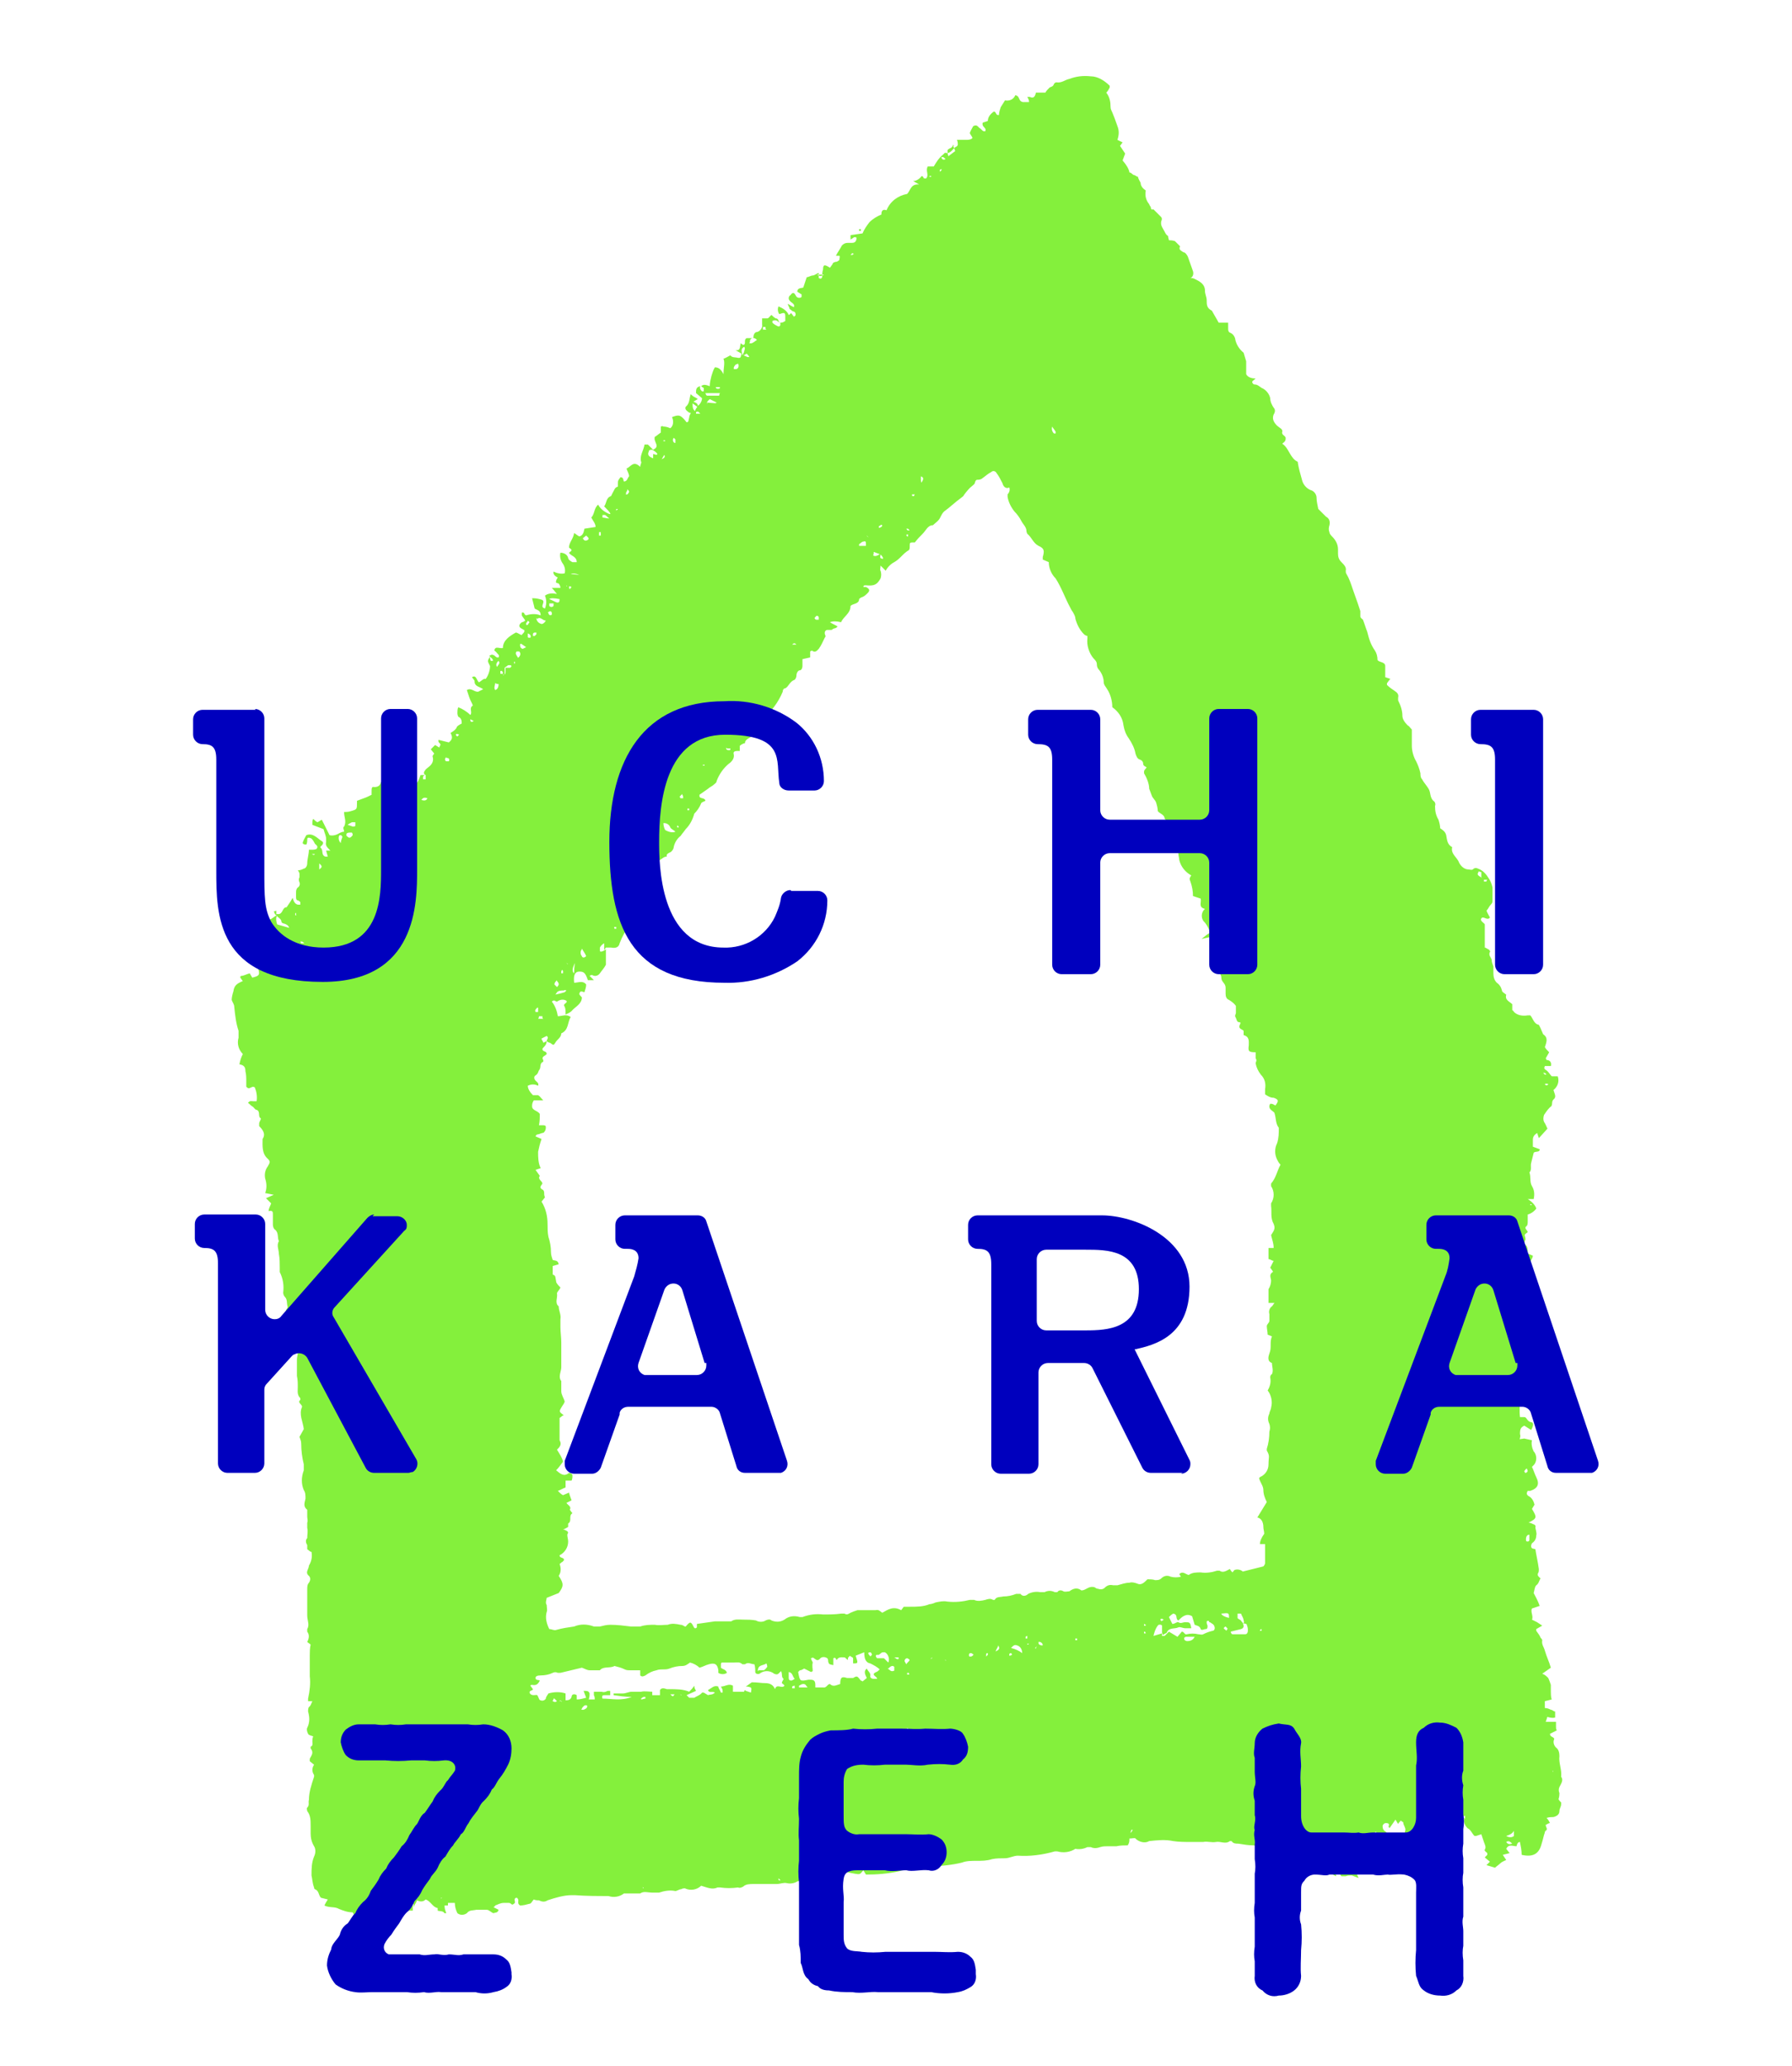 <?xml version="1.0" encoding="UTF-8"?>
<svg id="uchikara-zeh" xmlns="http://www.w3.org/2000/svg" xmlns:xlink="http://www.w3.org/1999/xlink" version="1.1" viewBox="0 0 208.8 240.7" width="208.8px" height="240.7px">
  <!-- Generator: Adobe Illustrator 29.1.0, SVG Export Plug-In . SVG Version: 2.1.0 Build 142)  -->
  <defs>
    <style>
      .st0 {
        fill: none;
      }

      .st1 {
        fill: #0000be;
      }

      .st2 {
        clip-path: url(#clippath);
      }

      .st3 {
        fill: #84f03c;
      }
    </style>
    <clipPath id="clippath">
      <rect class="st0" x="22.5" y="8.1" width="163.9" height="224.5"/>
    </clipPath>
  </defs>
  <g class="st2">
    <g id="_グループ_6925" data-name="グループ_6925">
      <path id="_パス_4810" data-name="パス_4810" class="st3" d="M177.6,167.6l.9.2c-.1.4,0,.9.2,1.3.4.4.4,1.2,0,1.6,0,0-.1.1-.2.2.2.4.3.8.5,1.2.4.8.2,1.3-.7,1.6-.1,0-.2,0-.3,0-.1.2-.2.4.1.6.4.2.6.6.7,1l-.3.5c.6,1,.6,1.1-.4,1.6.2,0,.4.1.6.2.1,0,.3.2.2.3,0,.3.2.7.1,1,0,.4-.2.7-.5.9,0,0-.1.2-.1.3,0,.4.3.3.5.4.1.7.3,1.5.4,2.3,0,.2,0,.4-.1.5-.1.3.1.4.3.6-.2.3-.2.6-.5.8-.2.2-.2.6-.3.9.2.4.5.9.7,1.5l-.9.3c-.2.4.2.9,0,1.3l.6.3h0s.6.4.6.4l-.7.4c0,0,0,.2,0,.2.2.3.4.5.5.8,0,0,.2.2.2.3-.1.5.2.8.3,1.2.2.7.5,1.3.7,2l-1,.7c.3.1.5.3.7.5.1.2.2.5.3.8,0,.3,0,.6,0,.8s0,.6.1.9l-.8.2c0,.2,0,.5,0,.8.3,0,.5.1.7.2.2,0,.3.2.5.2,0,.3,0,.5,0,.7-.3.1-.7,0-1-.1v-.2c-.1,0-.1,0-.1,0,0,0,.1,0,.2.1,0,.2-.1.4-.2.7h1.2c0,.2,0,.4,0,.6,0,.1,0,.3.1.4l-.8.4c0,.4.4.3.5.6-.2.4,0,.8.2,1,.3.2.4.6.4,1-.1.8.3,1.6.2,2.4.3.4,0,.8-.2,1.2-.1.2-.1.5,0,.7,0,.1,0,.4-.1.7,0,.1.2.3.3.4,0,0,0,.1,0,.2,0,.3-.2.5-.2.8,0,.4-.3.6-.7.7-.2,0-.5,0-.8.1.2.2.3.4.4.6-.2,0-.4.2-.5.2,0,.3.3.5,0,.7-.1,0-.1.3-.2.5-.1.4-.2.8-.3,1.1-.3,1.1-1,1.5-2.3,1.2,0-.5-.1-1-.2-1.5q-.3,0-.4.5c-.4,0-.9-.3-1.2.3l.4.5-.8.2.4.6c-.2.1-.5.2-.7.4-.2.2-.4.3-.6.5l-1-.3.4-.4-.6-.5c.1-.1.2-.2.3-.3,0,0,0-.1,0-.2-.1-.1-.4-.3-.3-.4.2-.3,0-.6-.1-.9s-.2-.6-.3-.9l-.6.2c0,0-.1,0-.2,0-.3-.3-.4-.7-.8-.9-.3-.3-.5-.7-.4-1.1-.2,0-.4-.2-.6,0,.2.2.4,0,.6-.1-.2.4-.6.3-.9.5-.3.5-.3,1.1,0,1.6-.6.3-.8-.7-1.4-.4l-.3.5c.1.2.3.3.4.5-.1.4-.3.7-.4,1.1l-.7.2c-.2-.4.4-.4.4-.7-.1-.5-.5-.6-1-.7,0-.2,0-.4,0-.6-.5-.1-.4.4-.7.6l-1-.2c0-.4,0-.7,0-1,0,0-.2,0-.2,0-.3,0-.5.2-.7.5,0,0-.3,0-.4,0,0,0,0-.2,0-.3.2-.4-.2-.7-.2-1.1,0,0-.2-.1-.3-.2,0,.1-.2.2-.3.4l-.3-.5-.7,1c0-.1-.2-.2-.1-.2.1-.3,0-.4-.3-.4-.2,0-.3.1-.4.3,0,0,0,0,0,0,0,.2,0,.4.2.6.2.1.4.3.3.5,0,.2,0,.4-.1.6-.4.5-.8,1-1.2,1.6,0-.3,0-.4,0-.4,0-.4,0-.5-.4-.5-.2,0-.3,0-.6.1.2.4.4.8.6,1.2-.2.2-.3.5-.4.7-.7.1-1.4-.3-1.6-1-.7.2-.7.7-.8,1.2.3.3.6-.2.8.2.1.2.2.5.2.7,0,.2.1.4.2.6-.3-.1-.5-.2-.8-.3-.2,0-.5,0-.7.1-.2,0-.3,0-.5,0-.3-.3-.2-.7-.2-1,0-.2-.2-.3-.4-.3-.1,0-.2.2-.2.3,0,0,0,0,0,0,0,.3.1.6.2,1-.7-.3-1.1-.7-1.6-1,0-.1,0-.3.1-.5-.4-.4-1-.5-1.5-.3.3.2.6.3.8.5.3.2.3.5-.1.7,0,0-.2,0-.2,0,0-.2,0-.3,0-.5-.4-.2-.9-.2-1.3,0-.3,0-.7.3-.5.8,0,0,0,.1,0,.1,0,0-.3,0-.3,0,0-.4-.3-.5-.7-.5l-.2.5-.7-.3-.4.4-.6-.2c0-.1,0-.2,0-.2.2-.4.6-.6,1-.5.6,0,1.2,0,1.7-.4.4-.3.8-.3,1.2,0,0,0,.1,0,.2-.1-.1-.7-1.1-.6-1.1-1.3l-.8.6-1-.5c0-.2,0-.5,0-.7-.2-.2-.5-.3-.8-.2-.3,0-.6,0-.9.1-.4,0-.7-.1-.9-.4-.2.3-.6.4-1,.3-.6,0-1.2-.1-1.8-.2-.3,0-.6,0-.8-.3,0,0-.1,0-.2,0-.5.4-1.1,0-1.6.1-.5.1-1-.1-1.5,0-.5,0-1,0-1.5,0-.7,0-1.3,0-2-.1-.9-.2-1.9-.1-2.8,0-.5.3-1.2.1-1.6-.3,0-.1-.4,0-.7,0,0,.3,0,.5-.2.8-.4,0-.9,0-1.3.1-.3,0-.7,0-1,0-.3,0-.6,0-.9.1-.3.1-.7.2-1.1,0-.1,0-.3,0-.4,0-.4.2-.9.3-1.4.2,0,0,0,0,0,0-.6.4-1.4.5-2.1.3-.1,0-.2,0-.3,0-1.4.4-2.9.6-4.3.5-.5,0-1,.3-1.5.3-.5,0-1,0-1.5.1-.6.2-1.2.2-1.8.2-.6,0-1.2,0-1.7.2-1.2.3-2.5.4-3.8.5-.3,0-.6,0-.8.1-.3.2-.7.1-1-.1,0,0-.2,0-.2,0-.4.5-1,.3-1.5.5-1.3.3-2.6.4-3.9.4l-.3-.5c-.4.5-.4.5-1,.4l-1-.2-.3.5-.9-.4c-.3,0-.5.4-.8,0,0,0-.2,0-.3.1-.1.2-.2.3-.3.5-.5.2-1,.3-1.5.2-.5-.1-1.1,0-1.6.2-.3.2-.8.3-1.2.2-.4-.1-.8.1-1.2.1-.9,0-1.8,0-2.7,0-.4,0-.9,0-1.2.3-.2.1-.4.2-.6.1-.7.1-1.4.1-2.1,0-.1,0-.2,0-.3,0-.6.3-1.2,0-1.9-.2-.5.5-1.3.6-1.9.3,0,0-.3,0-.4.1-.3,0-.6.3-.8.2-.6-.1-1.2,0-1.8.2-.3,0-.5,0-.8,0-.5,0-1-.2-1.4.1-.5,0-.9,0-1.4,0-.2,0-.4,0-.5,0-.5.4-1.2.5-1.8.3-1.3,0-2.6,0-3.9-.1-.1,0-.3,0-.4,0-.9,0-1.9.3-2.8.6-.3.2-.6.2-1,0-.2,0-.4,0-.6-.1-.2.2-.3.5-.5.5-.4.1-.7.2-1.1.2-.3-.2-.2-.4-.2-.6,0-.1-.1-.3-.2-.3-.2,0-.3.2-.2.4,0,0,0,.2,0,.2,0,0-.2.2-.3.2-.1,0-.2-.2-.4-.2-.2,0-.4,0-.6,0-.4,0-.7.2-1,.3,0,0,0,.1-.2.2l.6.3c-.1.4-.4.3-.6.4-.3-.1-.5-.4-.8-.4-.4,0-.8,0-1.2,0-.4.1-.8,0-1.1.4-.3.2-.7.3-1.1,0-.2-.4-.3-.8-.3-1.2h-.8c0,.1,0,.2,0,.3h-.4c0,.4.1.6.2.9,0,0-.1,0-.2,0-.2-.3-.5-.2-.8-.3h0c0,0,0-.3,0-.3-.6-.1-.8-.8-1.4-1q-.4.4-1,.1c-.1.3-.3.5-.4.8,0,0,0-.1,0-.2,0-.2,0-.3-.1-.2,0,0,0,.2,0,.2,0,0,0,.1,0,.2,0,.1,0,.2,0,.4-.1,0-.3,0-.4,0-.5,0-1,0-1.4.3-.5.3-1.1.4-1.7.3,0-.3,0-.5,0-.8-.6.5-.8,1.2-1.5,1.5-.5-.2-1-.4-1.5-.5-.3,0-.3-.3-.5-.6-.6,0-1.1-.2-1.6-.4-.5-.3-1.1-.1-1.7-.4.1-.2.2-.4.4-.7l-.8-.2c-.3-.3-.2-.8-.7-1,0,0-.1,0-.1-.2-.2-.5-.2-1-.3-1.4,0-.7,0-1.5.3-2.2.2-.4.2-.9,0-1.2-.3-.5-.4-1-.4-1.5,0-.3,0-.6,0-.9,0-.6,0-1.2-.4-1.7,0-.1-.1-.3,0-.4.3-.3.1-.6.2-.9,0-.9.3-1.8.6-2.7,0,0,0-.1,0-.2q-.4-.6,0-1.2l-.5-.4c0-.1,0-.2,0-.3.2-.4.5-.7.1-1.2,0,0,0-.2,0-.2.3-.1.2-.4.2-.6,0-.2,0-.4.1-.6-.2-.1-.5-.1-.6-.3-.1-.2-.2-.5-.1-.7.3-.6.3-1.2.1-1.9,0-.2,0-.5.2-.6.1-.1.2-.4.3-.6h-.5c0-.2,0-.3,0-.3.2-.9.3-1.8.2-2.6,0-.8,0-1.6,0-2.4,0-.4,0-.9.1-1.3l-.4-.3c.2-.4.3-.8,0-1.2,0,0,0-.2,0-.3.3-.5,0-1,0-1.6,0-.1,0-.3,0-.4,0-.9,0-1.8,0-2.6,0-.3,0-.6.2-.8.2-.3.2-.6,0-.8-.5-.4,0-.8,0-1.2.3-.5.4-1,.3-1.6-.2,0-.3-.2-.5-.3,0-.1,0-.4,0-.5-.2-.3-.2-.6,0-.8,0-.4.1-.8,0-1.2,0-.2,0-.4,0-.6.1-.2,0-.5,0-.7,0,0,0-.3,0-.4s0-.4,0-.4c-.5-.4-.3-.8-.2-1.3,0-.4,0-.7-.2-1-.3-.7-.3-1.5,0-2.3,0-.2,0-.5,0-.7-.2-.8-.3-1.6-.3-2.4,0-.3-.1-.5-.2-.8l.5-.9c-.1-.9-.6-1.7-.2-2.6,0-.3-.6-.5-.2-.8,0,0,0-.1,0-.2-.4-.4-.3-.8-.3-1.3s0-.8-.1-1.3c0-.3,0-.6,0-.9,0-.3,0-.6,0-1,0-.3.1-.5.1-.8,0-.3,0-.6,0-.9-.1,0-.2-.2-.4-.3,0-.2.2-.5.3-.7,0,0-.1-.1-.2-.2-.6-.2-.6-.3-.5-.8,0,0,0,0,0-.1.2-.4,0-.9-.4-1.1,0,0-.1,0-.2,0,0-.2,0-.5,0-.7,0-.3.3-.4.2-.6-.1-.4,0-.8-.3-1.1-.1-.1-.2-.3-.2-.5.1-.8,0-1.6-.4-2.4,0-.2,0-.3,0-.5,0-.5,0-1.1-.1-1.6,0-.5-.3-1,0-1.5-.2-.4,0-.9-.4-1.3-.2-.1-.3-.4-.3-.6,0-.4,0-.8,0-1.2,0-.3,0-.5-.5-.4,0-.3.2-.6.3-.9l-.6-.6.9-.4-1-.2c.2-.5.2-1.1,0-1.7-.1-.5,0-1,.3-1.4.3-.5.3-.6,0-.9,0,0,0,0,0,0-.7-.6-.6-1.5-.6-2.3.4-.6,0-1.1-.4-1.5,0-.1,0-.2,0-.3,0-.2.2-.4.2-.6-.4-.2,0-.8-.5-1-.2,0-.3-.3-.5-.4s-.3-.3-.5-.4c.2-.3.4-.2.6-.2.1,0,.3,0,.4,0,.1-.5,0-1.1-.2-1.6-.4-.3-.6.4-1-.1,0-.1,0-.4,0-.6,0-.4,0-.8-.1-1.2,0-.4-.1-.7-.7-.8.1-.5.2-.8.4-1.2-.5-.5-.7-1.2-.5-1.9,0-.3,0-.5,0-.8-.3-.9-.4-1.8-.5-2.8,0-.3-.2-.5-.3-.8,0-.3.1-.7.2-1,.1-.7.4-.9,1.1-1.2-.1-.1-.2-.3-.3-.4,0,0,0-.2.1-.2.3,0,.6-.2,1-.3l.3.5c.8-.2.9-.3.7-1,0-.2,0-.3,0-.5,0,0,0-.2,0-.2l.8-.3c0-.6-.2-1.1,0-1.6-.5-.3-.9-.8-1-1.4,0-.2,0-.3.2-.4.2-.1.1-.3,0-.5,0,0,0-.2,0-.3.2-.4.2-.4-.1-.6,0,0-.2-.1-.2-.2,0-.5.6-.5.9-.8.1.5-.4.4-.4.7.1.3.4.4.8.4.5,0,.8-.4,1.2-.6-.2.4-.1.8,0,1.1l1.4.4c-.1-.3-.3-.4-.6-.5-.1,0-.3-.1-.3-.2,0-.4-.5-.5-.6-.8-.2,0-.2-.3-.3-.4h0s.3-.1.3-.1v.4c.2,0,.3,0,.3,0,.5-.1.4-.8.9-.8.2-.3.5-.7.7-1.1.1.3.2.7.6.8.1,0,.2,0,.3,0,0,0,0-.2,0-.3,0,0-.2-.2-.3-.2-.2,0-.2-.3-.2-.4,0-.2,0-.3,0-.5,0-.2,0-.4.2-.6.2-.1.3-.4.2-.6-.1-.2-.1-.4,0-.6,0,0,0-.3,0-.4,0-.1-.1-.3-.2-.4.3,0,.5-.1.7-.2.2,0,.4-.3.4-.6,0-.5.2-1.1.2-1.6.1,0,.2,0,.3,0,.2,0,.4,0,.6-.1.2-.3,0-.4-.2-.6-.1-.2-.2-.4-.4-.6,0,0-.2-.1-.3-.1-.1,0-.2,0-.2.2,0,.2,0,.4-.1.6-.3,0-.5-.1-.4-.3.1-.3.3-.6.4-.8.8-.3,1.3.4,1.8.7.2.1.2.3,0,.5,0,0,0,0,0,0,0,0-.3.2-.1.3.3.3,0,.8.5,1,0,0,.1,0,.3,0l-.2-.7h.5c-.4-.4-.6-.6-.5-1,0-.1,0-.3,0-.4,0-.3-.2-.7-.3-1.1l-1.3-.5h0c0,0,0-.2,0-.3s0-.2.1-.4c.2.2.3.3.5.4l.5-.3h0c.3.6.6,1.2.9,1.8.3.1.7,0,.9-.1.2-.1.5-.3.8-.3,0-.2-.2-.5,0-.6.3-.6,0-1.1,0-1.6,0,0,0,0,0-.1.3,0,.5,0,.8-.1.7-.2.7-.2.7-1,0,0,0-.1,0-.2.3-.1.5-.2.8-.3s.5-.2.9-.4c0-.1,0-.2,0-.4,0-.3,0-.6.3-.5.5,0,.7-.2.8-.6.5.1,1,.2,1.3-.4l.7.5.5-.7h.6c.1.2.3.5.5.8.2,0,.5,0,.6-.1.2-.3.3-.6.4-.9h.6c-.1,0-.2,0-.3.2,0,0,0,.2,0,.3.1,0,.3,0,.3,0,0-.2,0-.3,0-.5-.3-.1-.2-.4-.1-.5.1-.2.3-.3.4-.4.4-.3.7-.7.5-1.3,0,0,.1-.2.2-.3l-.4-.5.5-.5.5.3c0-.2.2-.3.1-.4,0-.1-.3-.2-.2-.5l1.2.3c.5-.4.4-.7.2-1.1.3-.2.5-.3.7-.6,0-.2.4-.4.6-.5,0-.3,0-.6-.4-.8,0,0-.1-.2-.1-.4,0-.2,0-.5.1-.7.5.2,1,.5,1.4.9.3-.3-.2-.8.3-1.1,0,0,0,0,0,0-.1-.3-.3-.6-.4-.9s-.2-.6-.3-.9c.5-.3.8.2,1.3.2l.6-.3c-.4-.3-1-.3-1-.9,0-.2-.2-.3-.3-.5.5-.3.5.3.8.6.2-.1.4-.3.6-.4h0c0,0,.2,0,.2,0,.3-.4.5-1,.5-1.5,0,0,0,0-.1-.2-.2-.4-.2-.4.1-.9,0,.2,0,.3.1.5,0,0,.1,0,.2,0s0-.1,0-.2c-.1-.1-.2-.2-.4-.4.1,0,.3-.2.4-.1.2,0,.3.2.5.3,0,0,.1,0,.2,0,0,0,.1-.2,0-.3-.2-.2-.3-.4-.5-.5.1-.6.6-.2,1-.3,0-.9.8-1.4,1.5-1.8.2,0,.4.2.7.3,0-.1.2-.2.3-.4,0,0,0-.1,0-.2,0,0-.1,0-.2-.1-.5-.2-.5-.5-.1-.8.1,0,.3-.1.4-.2-.1-.2-.3-.4-.4-.6,0,0,0-.2,0-.3.1-.1.3,0,.3.1,0,0,0,.1.2.2.6-.2,1.2-.2,1.7,0,0-.6-.4-.6-.7-.8-.1-.4-.2-.8-.3-1.2,0,0,0,0,.1,0,.4,0,.8.1,1.1.2.4.3-.4.8.3,1,.2-.5.2-1,0-1.5.4-.3.9-.3,1.4-.2-.2-.2-.3-.4-.6-.7h1c0-.2-.1-.4-.2-.5-.1-.1-.4,0-.3-.3,0-.1.1-.3.2-.4q-.6-.3-.5-.7c.4.2.9.3,1.3.2.1-.4,0-.8-.2-1.1-.3-.4-.4-.9-.3-1.3.4,0,.8.2.9.6,0,.2.3.4.5.5.1,0,.3,0,.5,0,0-.7-.7-.7-.9-1.1.4-.3.4-.3,0-.6,0-.6.5-1,.6-1.7.3.2.4.3.6.4.4-.1.5-.4.6-.9l1.3-.2c0-.4-.3-.7-.5-1.1.4-.4.3-1.1.8-1.5q.3.6,1.1,1t-.4-.8c.3-.4.2-1,.8-1.2,0,0,.1-.2.2-.4.2-.3.2-.6.6-.7,0,0,0-.2,0-.3,0-.4,0-.4.3-.8.4,0,.3.4.4.5.4,0,.4-.4.6-.6,0-.3-.2-.6-.3-.9.5-.2.8-1,1.6-.2,0-.3.2-.5.1-.6-.2-.7.3-1.3.4-2,.1,0,.2,0,.4,0,.2.2.4.4.6.6.9-.4,0-.9.2-1.5.2-.1.4-.3.7-.5,0-.2,0-.4,0-.7,0,0,.2-.1.3,0,.3,0,.6.1.8.2.4-.3.4-.9.2-1.3.8-.3,1-.3,1.7.6.3,0,.2-.3.3-.5,0-.2.1-.4.2-.6-.1,0-.2,0-.3-.1-.3-.2-.4-.4-.3-.6.5-.4.4-1,.6-1.5,0,.1.2.2.3.3.2.1.4.2.5.3l-.5.3c.2.1.6.2.5.6-.1,0-.3-.2-.6-.4,0,.4,0,.7.3.9,0-.2.2-.4.3-.6.3-.2.5-.6.5-.9l-.7-.6c0-.4,0-.7.5-.8,0,0-.1.2,0,.3,0,.1.1.2.2.3,0,0,.2,0,.2,0,0-.1,0-.2,0-.4,0,0-.2-.1-.3-.2.3-.3.7-.1,1,0,0-.4.1-.8.2-1.2.1-.3.2-.7.4-1,.4,0,.7.2,1,.8,0-.8.2-1.3,0-1.8.3-.1.6-.3.8-.4.2.3.6.2.9.3.3,0,.3,0,.4-.5l-.7-.4c.6.1.5-.4.6-.8l.3.2c.4-.1,0-.6.4-.8h.7s.1,0,.1-.2c0-.2.1-.4.3-.5.4,0,.8-.5.7-.9,0-.2,0-.4,0-.7.2,0,.4,0,.6,0,.2,0,.3-.3.5-.4.2.2.3.3.5.4.3,0,.3.3.4.5,0,0,0,0,0,0-.2-.2-.4-.4-.8-.2,0,0,0,.2,0,.2.2.2.4.3.6.4.2.1.4,0,.3-.4.2,0,.3,0,.6-.2,0-.2,0-.3,0-.5,0-.5-.1-.5-.7-.3-.2-.3-.2-.6-.1-.9.5.2,1,.5,1.2,1,.1,0,.2-.2.3-.2l.3.4c0,0,.2-.1.2-.2,0-.2,0-.3-.2-.4-.2,0-.3-.2-.5-.3,0-.2-.2-.4-.2-.6.3.2.5.3.7.4.2-.5-.5-.5-.6-1,0-.1,0-.3.2-.4.2-.3.4-.4.6,0,.1.2.2.3.4.3.1,0,.2,0,.3-.1,0,0,0-.2,0-.3-.2-.1-.3-.2-.5-.3,0-.5.5-.4.7-.5l.4-1.2c.2,0,.5-.2.7-.2.2,0,.4-.2.7-.3,0,.3,0,.4,0,.6.2.1.3.1.4-.1,0-.3,0-.6.1-.9,0-.6.2-.6.8-.2.1-.1.2-.3.3-.4,0-.2.3-.3.5-.3,0,0,.2-.1.3-.2,0-.2.1-.4,0-.5-.1,0-.3,0-.4,0,.2-.4.5-.8.7-1.2.2-.2.4-.3.7-.3.2,0,.4,0,.5,0,.4,0,.5-.3.5-.6-.3-.2-.4.1-.7.2,0-.2,0-.3,0-.5l1.4-.2c.2-.5.5-.9.8-1.3.4-.4.9-.7,1.4-.9,0-.2,0-.7.6-.5.4-1,1.3-1.7,2.4-1.9.4-.4.4-1.2,1.4-1.1l-.7-.4c.4,0,.8-.3,1-.6,0,0,.2.1.2.2s.2.1.3.1c.4-.4-.1-.9.2-1.4h.7c.3-.5.6-1,1.1-1.4,0,0,.2-.2.2-.2.7.2.9-.5,1.3-.7,0,0,.1,0,.2-.2,0-.2,0-.4-.1-.6,0,0,.1,0,.2,0,.3,0,.5,0,.8,0,.3,0,.6,0,.8-.2,0-.2-.2-.3-.3-.6.1-.3.3-.6.4-.8.4-.2.5,0,.7.2.2.1.3.3.5.4,0,0,.1,0,.2,0,0,0,.1-.2,0-.3-.1-.2-.4-.3-.3-.7l.6-.2q0-.6.7-1.1c.3,0,.2.5.6.4,0-.3.1-.6.2-.9.2-.3.3-.5.5-.8.5.1,1-.1,1.2-.6.6.1.3.7.9.8h.7c0-.3-.1-.4-.2-.6,0,0,.2,0,.3,0,.4.2.6,0,.7-.5h1.1c.1-.2.3-.4.5-.6.2-.1.4-.1.5-.4,0,0,.1-.2.3-.2.6.1,1-.3,1.5-.4.8-.3,1.6-.4,2.5-.3.8,0,1.6.5,2.2,1.1,0,0,0,.1,0,.2-.1.2-.2.4-.4.6.4.5.5,1.1.5,1.7,0,.2.1.4.2.6.2.5.4,1,.6,1.6.2.5.2,1,0,1.6l.6.3-.3.4c.2.3.4.6.6.9l-.3.8q.7.8.8,1.4c.2,0,.3.2.5.3.2,0,.3.2.5.2,0,.2.2.5.3.7,0,.4.3.7.6.9-.1.6,0,1.1.4,1.6,0,.1.2.3.2.4,0,.3.2.2.3.2.3.3.6.6.9.9.1.1.1.3,0,.5-.1.5.2.8.4,1.2.1.2.2.4.4.5,0,.2.1.4.1.5.2,0,.4,0,.7.1.2.2.4.4.6.6-.2.4.1.5.4.7.2,0,.4.3.5.5.2.6.4,1.1.6,1.7.1.3,0,.7-.3.8.2,0,.3,0,.5.1.6.3,1.2.6,1.2,1.4,0,.4.2.7.2,1.1,0,.5,0,.9.6,1.2l.8,1.4h1.1c0,.2,0,.4,0,.6,0,.3,0,.5.3.6.2.1.4.3.5.6.1.7.5,1.3,1,1.7.1.3.2.7.3,1,0,.5,0,1,0,1.5.2.4.7.5,1.1.5-.2.2-.4.3-.4.4s.1.3.3.3c.3,0,.5.2.8.4.5.2.9.7,1,1.2,0,.4.2.8.4,1.1.2.2.2.5,0,.8-.2.5,0,.9.4,1.3.2.2.7.4.6.7-.1.4.3.4.4.7,0,.3,0,.4-.4.7.8.5.9,1.7,1.8,2.1.1.7.3,1.4.5,2.1.1.5.5,1,1,1.2.4.1.7.5.7.9,0,.4.1.8.2,1.3.3.3.6.6.9.9.4.2.5.6.4,1-.1.3-.1.6,0,.8,0,.2.2.4.3.5.4.4.7.9.7,1.5,0,.2,0,.4,0,.5,0,.4.1.7.4,1,.3.3.6.6.5,1,0,.1,0,.3.1.4.3.5.5,1.1.7,1.7.2.6.4,1.1.6,1.7.1.3.2.6.3.9,0,.2,0,.4,0,.6,0,.2.2.3.3.4.2.5.3.9.5,1.4.2.8.4,1.5.9,2.2.2.3.3.7.3,1.1.2.3.9.2.9.7,0,.4,0,.8,0,1.3l.6.2c-.2.2-.3.4-.4.5,0,0,0,.2,0,.2.3.3.6.5.9.7.3.2.5.4.4.8,0,0,0,.2,0,.3.3.6.5,1.2.5,1.8,0,.4.3.8.6,1.1.2.1.3.3.5.5,0,.6,0,1.2,0,1.9,0,.6.2,1.3.5,1.8.2.4.4.9.5,1.4,0,.2,0,.5.2.7.2.4.6.8.8,1.2s.1.9.5,1.3c.2.1.3.4.2.6,0,.6.1,1.1.4,1.6.1.3.2.7.2,1,.3.2.6.4.7.8.1.5.1,1.1.7,1.4,0,0,0,0,0,0-.2.8.6,1.2.8,1.8.2.4.6.8,1.1.8.2,0,.3.1.5,0,.2-.2.4-.2.6-.1.6.2,1,.7,1.3,1.2.2.3.3.6.4,1,0,.5,0,1,0,1.5,0,.2,0,.3-.2.5-.2.2-.3.5-.5.7.1.3.3.6.4.8,0,0,0,0-.1.1-.3.2-.7-.3-.9,0-.2.3.3.5.4.7,0,0,0,.2,0,.3,0,.4,0,.8,0,1.2,0,.4,0,.8,0,1.2.1,0,.2.1.4.2.1,0,.3.3.2.3-.2.4.1.6.2.9,0,.3.1.5.2.8,0,.3,0,.6,0,.8,0,.4.1.8.4,1.1.3.2.5.5.6.9,0,.2.3.3.5.5-.2.6.4.8.7,1.1,0,.2,0,.4,0,.7,0,0,.1,0,.2.2.4.4,1,.5,1.6.4.1,0,.2,0,.3,0,.3.3.4,1,1,1.1,0,0,.1.2.2.4.1.2.2.5.3.7.6.4.4.9.2,1.5.1.2.3.4.5.6l-.4.7c0,0,.1.2.1.2.4,0,.6.3.5.7h-.7c-.2.4.1.4.3.6.2.2.3.4.5.6h.7c.2.6,0,1.2-.5,1.6.1.4.4.8,0,1.1-.3.3,0,.7-.4.9-.3.3-.5.6-.7.9-.1.3-.1.6,0,.8.2.3.3.6.4.8l-1,1.1-.2-.6c-.3.2-.5.4-.5.8,0,.3,0,.6,0,.8l.8.3c0,.4-.5.2-.7.4-.1.4-.2.8-.3,1.2-.1.4.1.8-.2,1.1.2.5,0,1.1.3,1.6.3.5.3,1,.2,1.5h-.7q.8.5,1,1.1c-.2.3-.6.6-1,.7,0,.3,0,.5,0,.8,0,.2,0,.5-.2.6-.2.2.1.4.2.6,0,.2-.5.2-.3.6,0,.1.1.3,0,.4-.1.2-.1.4,0,.5,0,0,0,0,0,0,.3.2.3.6.3.9-.2-.1-.3-.3-.5,0,.1.2,0,.5.4.6,0-.2,0-.3,0-.5l.7.3c0,.2-.2.5-.3.7-.3,0-.5-.1-.8-.1-.1,0-.3,0-.3.2,0,0,0,.3.1.4,0,0,.2.1.3.2,0,.3,0,.6,0,1s.5.4.4.7c-.2.5.4.4.6.7,0,.1-.2.3-.3.5l.5.4c0,.3,0,.5,0,.8,0,0-.1.1-.2.1-.4,0-.7,0-1.1,0-.2.4-.2.8,0,.9.5.3.4.9.7,1.3.2.3.3.8.2,1.1-.2.3-.2.7,0,1.1,0,.1,0,.4,0,.6l-.5.4c0,.3.5.4.4.7-.2.6.1,1,.3,1.5,0,.1.1.2.1.3,0,.2,0,.4,0,.6-.4.3-.8,0-1.2,0-.4.2-.2.5-.4.8-.2.3,0,.4,0,.7.1.3.1.6,0,.9,0,.8-.1,1.5,0,2.3h.5c.3,0,.3.5.8.6.3,0,.3.4,0,.9l-.8-.5c0,0-.2.1-.3.2-.2.2-.2.5-.2.8.1.2,0,.5-.1.7,0,0,0,.1,0,.2,0,0,0,0,0,0,0,0,0-.1,0-.1,0,0,0-.1-.1-.2M58.7,78.6c.2,0,.2-.2.2-.4,0-.1,0-.3,0-.4.2,0,.3,0,.5,0,.1,0,.3-.2.1-.3,0,0-.2,0-.3,0-.1.1-.3.2-.4.3,0,.3,0,.6,0,.8h-.3c0,0,.1-.1.1-.2,0,0,0-.1-.1-.2s-.2,0-.2,0c0,0,0,.2,0,.3,0,0,.1,0,.2,0,0,0,.1.1.2.2v-.3M61.1,122.7h-.1s0,0,0,0h.1c0,.2,0,.3,0,.4,0,0,0,0,0,0,0,0,0-.1,0-.2,0-.1-.2-.2-.2-.3M95.2,32q.4.3.8,0c-.3,0-.6,0-.8,0,0,.1,0,.2,0,.3h0c0-.1,0-.2-.1-.3M78.1,197.5c0,0-.1,0-.2-.1,0,0,0,0-.2,0,0,0,0,0,.2,0,0,0,.1,0,.2,0,.3.3.3.3.5,0-.2,0-.3,0-.5,0M86.5,41.4c.2,0,.4.1.6.2,0,0,.1,0,.2,0,0-.1-.2-.3-.3-.4l-.5.3c0-.1.1-.3.2-.5,0-.2.2-.4,0-.6-.5.3-.2.7-.2,1M102.6,64.6c0,.2-.2.5.3.5,0-.2-.2-.4-.3-.5l-.8-.3c0,.2,0,.3-.1.5,0,0,0,.1,0,.2,0,0,0,0,0,0s0,0,0,0c0,0,0,0,0-.1,0,0,0-.1,0-.2.3.2.6,0,.9-.2M111,16.9c0,.4-.4.3-.6.6,0,.2,0,.4.1.7l.8-.6c-.1-.3-.2-.5-.3-.7,0,0,.1,0,.2.1,0,0,0,0,.1,0,0,0,0,0-.1,0,0,0-.1,0-.2,0M144.9,189.2c0-.1.1-.3,0-.4,0-.3-.2-.5-.3-.8-.1,0-.4,0-.4,0,0,.2,0,.3,0,.5,0,.1.3.2.4.3,0,.1.2.2.2.3.2.4.1.6-.2.7-.4.1-.8.2-1.2.3,0,.1.1.3.2.3.5,0,1,0,1.5,0,.2,0,.3-.2.3-.4,0,0,0,0,0,0,0-.2,0-.4-.1-.6,0-.3-.3-.2-.5-.3M135.4,190.2c0-.3,0-.6,0-.8,0-.1-.4-.2-.5,0-.3.4-.4.8-.5,1.2l1-.3c0,0,0,.2,0,.3,0,0,.2,0,.3,0,.2-.2.3-.3.5-.5l1,.6.5-.6c.3,0,.3.4.6.3.4-.1.9-.1,1.3,0,.2,0,.4.1.6,0,.4-.2.7-.3,1.1-.4.2,0,.3-.3.2-.5,0-.1-.1-.2-.2-.3-.1,0-.2-.2-.4-.2,0,0,0-.3-.3-.1,0,.2,0,.3.1.5,0,.2,0,.4-.2.4-.2,0-.5.2-.6,0-.1-.4-.5-.4-.7-.5l-.3-1c-.7-.4-1.2.1-1.6.5-.4-.2,0-.7-.6-.8-.2.1-.4.3-.5.4l.4.8c.3,0,.6-.3.7-.2.3.2.5,0,.8,0,.5,0,.6,0,.7.7-.3,0-.5,0-.7,0-.3,0-.6-.2-.8-.1-.4.2-1,0-1.3.5,0,.2-.3.2-.5.4M86.9,197l.6.2c.1-.6.1-.6-.4-.7,0,0-.1,0-.2,0l.7-.5c.7,0,1.1.1,1.6.1.5,0,.9.2,1.1.7.2-.7.8,0,1.1-.4,0-.1-.2-.2-.3-.3,0-.2.2-.4.2-.5-.3-.2-.1-.6-.3-.9-.1.1-.2.2-.3.3-.1.1-.3.1-.5,0-.5-.4-1.2-.4-1.7,0-.2.1-.5,0-.5-.2,0-.3,0-.6-.1-.9-.4,0-.7-.3-1.1,0-.1,0-.2,0-.3,0-.3-.3-.6-.2-1-.2-.4,0-.9,0-1.3,0-.1,0-.2,0-.2.2,0,.1,0,.3,0,.4.2.2.6.2.7.6-.3.2-.7.2-1,0,0-.1,0-.2,0-.3-.1-.7-.4-.9-1.1-.7-.4.1-.7.3-1.1.4-.3-.3-.7-.5-1.1-.6-.3.2-.5.4-.9.4-.5,0-1,.1-1.5.3-.5.2-1,0-1.5.2-.5.1-.9.3-1.3.6-.2.1-.4.2-.6,0,0-.2,0-.3,0-.6-.4,0-.8,0-1.2,0-.2,0-.4,0-.6-.1-.4-.2-.8-.3-1.2-.4-.5.3-1.3,0-1.7.5,0,0-.1,0-.2,0-.3,0-.6,0-1,0-.3,0-.6-.2-.9-.3-.8.2-1.7.4-2.5.6-.1,0-.2,0-.3,0-.2-.1-.4-.1-.6,0-.4.2-.9.3-1.4.3-.4,0-.6.1-.6.3,0,.3.4.2.5.3-.2.4-.4.6-.9.5,0,0-.2,0-.2.1l.3.4c0,.2-.4.1-.4.4.2.5.8.2.9.3.2.3.2.6.4.6.2.1.5,0,.6-.2,0-.2.2-.4.3-.6.7-.2,1.4-.2,2,0,0,.3,0,.5,0,.8.4,0,.6-.1.7-.4,0-.3.3-.4.6-.2,0,.2,0,.3,0,.5.4,0,.7-.1,1.1-.2l-.3-.8c.4,0,.6,0,.7.3,0,.2,0,.4-.1.7h.7c0-.2,0-.3-.1-.5,0-.1,0-.2,0-.4.3,0,.6,0,.9,0,.3.1.5,0,.7-.1.1,0,.2,0,.3,0,0,.2,0,.3,0,.5-.2,0-.5,0-.7,0s-.3.1-.2.4c1.1,0,2.2.3,3.4-.2-.8,0-1.4-.1-2.1-.2,0,0,0-.1,0-.2,0,0,0,0,0,0,.4,0,.7,0,1.1,0,.3,0,.7-.2,1-.2.4,0,.7,0,1.1,0,.4-.1.9,0,1.3,0,0,.2,0,.3,0,.4h.9c0-.1,0-.4,0-.6.2-.3.5-.2.8-.1.1,0,.2,0,.3,0,.8,0,1.6,0,2.3.3.2-.2.4-.4.6-.7,0,.3.1.4.2.6l-1.1.5c.1.1.2.2.3.3.2,0,.5,0,.6,0,.3-.2.7-.3.9-.6,0,0,.1,0,.2,0l.5.3c.2-.1.5,0,.8-.3-.3-.2-.7.1-.8-.3.4-.2.7-.6,1.2-.4,0,.2.2.4.3.7,0,0,.1,0,.2,0,0,0,0-.1,0-.2,0-.2-.1-.3-.2-.5.5,0,.9-.4,1.4-.1,0,.2,0,.5,0,.7.5,0,.9,0,1.3,0,0,0,0-.1.1-.2M63.6,186.2s0,0,.1-.2c0,0,0,0,0-.1,0,0,0,0,0,0v.2c0,.3-.2.6,0,.9,0,.3.1.6,0,.8-.2.7,0,1.4.3,2,.3,0,.6.2.8.1.7-.2,1.4-.3,2.1-.4.7-.3,1.5-.3,2.3,0,.2,0,.5,0,.7,0,.4-.1.8-.2,1.2-.2.8,0,1.6.1,2.4.2.4,0,.7,0,1.1,0,.6-.2,1.1-.2,1.7-.2.5.1,1,0,1.5,0,.5-.2,1-.1,1.5,0,.2,0,.3.1.5.2h.1c.5-.6.6-.6.9,0,.1.2.2.3.4.1,0-.1,0-.3,0-.4l2.1-.3c.5,0,1.1,0,1.6,0,0,0,.2,0,.3,0,.4-.3.9-.2,1.4-.2.5,0,1,0,1.5.1.3.2.8.2,1.1,0,.2-.1.5-.2.7,0,.5.2,1,.2,1.5-.1.5-.4,1.1-.5,1.8-.3.1,0,.2,0,.3,0,.8-.3,1.6-.4,2.4-.3.7,0,1.4,0,2.1-.1.1,0,.3,0,.4,0,.3.2.5,0,.7-.1.2-.1.5-.2.8-.3.3,0,.7,0,1,0,.4,0,.7,0,1.1,0,.4-.1.5.1.8.3.7-.4,1.3-.8,2.2-.3l.3-.4c.2,0,.4,0,.7,0,.8,0,1.6,0,2.3-.3.2,0,.5-.1.7-.2.5-.1.9-.2,1.4-.1.9.1,1.8,0,2.6-.2.2,0,.4,0,.5,0,.4.2.9.1,1.3,0,.3-.1.6-.2.9,0,0,0,.2,0,.2,0,.2-.4.6-.3,1-.4.5,0,1-.1,1.5-.3.2,0,.4,0,.5,0,.2.3.6.3.9,0,.4-.2.9-.3,1.4-.2.2,0,.4,0,.5,0,.4-.2.8-.2,1.2,0,.1,0,.2,0,.3,0,.1-.2.4-.3.7-.1,0,0,0,0,0,0,.2.1.5,0,.7,0,.4-.3.9-.5,1.4-.1.5,0,.8-.5,1.4-.4.2,0,.3.2.5.2.3.1.6.1.8-.1.3-.3.6-.4,1-.3.2,0,.4,0,.5,0,.4-.1.9-.3,1.4-.3.3-.1.6,0,.9.1.2.1.4.1.6,0,.2-.1.4-.3.6-.5.3,0,.6,0,.9.1.2,0,.5,0,.7-.2.3-.3.7-.4,1.1-.2.4.1.8.1,1.2,0l-.2-.3c.4-.4.7,0,1.1.1.4-.3.9-.3,1.4-.3.6.1,1.3,0,1.9-.2,0,0,.2,0,.3,0,.4.3.8,0,1.2-.2.1.2.2.3.3.4.1-.1.2-.3.3-.3.3-.1.7,0,.9.2l2.4-.6c0,0,.2-.2.2-.4,0-.6,0-1.1,0-1.7,0-.2,0-.3,0-.5,0,0-.2,0-.3,0,0,0-.2,0-.3,0q0-.5.5-1.2c0-.3-.1-.5-.1-.8,0-.5-.2-1-.7-1.1l1.1-1.8c-.2-.4-.4-.9-.4-1.4,0-.5-.4-.9-.5-1.4,0,0,.2-.2.3-.2.5-.3.8-.8.8-1.4,0-.9.2-.9-.2-1.6,0,0,0-.1,0-.2.2-.6.3-1.3.3-2,.1-.3.1-.6,0-.9-.2-.4-.2-.8,0-1.2,0-.2.2-.5.2-.7.2-.7,0-1.5-.4-2,.3-.5.4-1,.3-1.5,0-.1,0-.3.2-.4.2-.4,0-.9,0-1.3-.6-.2-.4-.8-.3-1.1.3-.7,0-1.3.3-2l-.5-.2c0-.3-.1-.7-.1-1,0-.2.3-.4.3-.6,0-.3,0-.6,0-.8-.1-.3,0-.7.3-.9.1-.1.2-.3.3-.4-.2,0-.3,0-.4,0s-.2,0-.3,0c0-.3,0-.6,0-.9,0-.2,0-.5,0-.7.2-.3.3-.7.3-1,0-.3-.3-.7.2-1,0,0,0,0,0-.1-.1-.1-.2-.3-.3-.4l.4-.8c-.2,0-.4-.2-.6-.2,0-.2,0-.4,0-.6,0-.2,0-.5,0-.7h.6c0-.6-.2-1-.3-1.5.4-.6.5-.8.3-1.3-.4-.7-.2-1.4-.3-2.1,0-.1,0-.2,0-.3.4-.6.4-1.4,0-2,0,0,0-.2,0-.3.6-.7.7-1.5,1.1-2.2-.2-.2-.3-.4-.4-.6-.3-.6-.3-1.3,0-1.9.2-.6.2-1.2.2-1.8-.4-.5-.3-1.1-.5-1.7,0-.1-.2-.2-.3-.3-.3-.2-.4-.5-.2-.8,0,0,0,0,.1,0,.2,0,.3.1.5.2.4-.5.4-.7-.2-.9-.4,0-.7-.2-1-.4,0-.2,0-.4,0-.6.1-.6,0-1.2-.5-1.7-.3-.4-.5-.8-.6-1.3,0-.2.2-.3,0-.6,0-.2,0-.5,0-.7,0,0,0,0,0,0-.8,0-.9-.1-.8-.8,0-.5.1-1-.6-1.2,0,0,0-.3,0-.5-.2-.2-.5-.2-.5-.5,0-.2.3-.5,0-.5-.3,0-.3-.3-.4-.5-.2-.3,0-.4,0-.6,0-.3,0-.6,0-.8-.2-.3-.5-.5-.8-.7-.3-.1-.4-.4-.4-.7,0-.2,0-.4,0-.6,0-.2,0-.3-.1-.5-.1-.2-.4-.4-.4-.8,0-.3-.2-.5-.3-.7,0,0-.1-.2,0-.3.1-.4-.1-.6-.3-.9-.2-.2-.3-.5-.5-.7.2-.3.3-.6.5-1-.8,0-.4-.7-.8-1.1l-.9.2c.5-.4.7-.6,1-.7-.1-.4-.3-.8-.6-1.2-.5-.4-.5-1.2,0-1.6-.8-.2-.4-.7-.5-1.2l-.9-.3c0-.6-.1-1.1-.3-1.7-.2-.4,0-.5.1-.7-.7-.4-1.2-1-1.4-1.8,0-.2-.1-.5-.1-.7,0-.3-.1-.6-.3-.8-.3-.4-.6-.9-.7-1.5-.1-.6,0-1.3-.6-1.8,0-.5-.6-.6-.8-.9,0-.3-.1-.7-.2-1-.1-.3-.4-.5-.5-.8-.1-.3-.2-.5-.3-.8,0-.6-.3-1.3-.6-1.8,0,0,0-.1,0-.2,0-.2.2-.3.3-.5-.2-.1-.4-.2-.4-.4,0-.2-.1-.4-.4-.5-.3-.1-.4-.4-.5-.7-.1-.6-.4-1.2-.8-1.8-.3-.4-.5-.9-.6-1.5-.1-.9-.6-1.6-1.3-2.1,0-.7-.2-1.5-.6-2.1-.1-.2-.4-.5-.4-.8,0-.5-.2-1-.5-1.4-.2-.2-.3-.4-.3-.7,0-.3-.2-.5-.4-.7-.5-.6-.8-1.5-.7-2.3,0-.1,0-.2,0-.3-.1,0-.3-.1-.4-.2-.5-.5-.8-1.1-1-1.8,0-.3-.2-.6-.3-.8-.1-.1-.2-.3-.3-.5-.6-1.1-1-2.3-1.7-3.4-.5-.5-.8-1.2-.8-1.9l-.7-.3c0-.1,0-.2,0-.3.2-.7.2-1-.5-1.3-.6-.3-.8-1-1.3-1.4,0,0-.1-.2-.1-.3,0-.5-.4-.8-.6-1.2-.2-.4-.5-.8-.8-1.1-.4-.5-.7-1.1-.8-1.7,0-.1,0-.2,0-.3h0c.2-.2.3-.5.2-.8-.4.2-.7-.1-.8-.5-.2-.4-.4-.8-.7-1.2-.1-.2-.4-.3-.6-.1,0,0,0,0,0,0-.4.2-.7.5-1,.7-.1.1-.3.2-.5.2-.2,0-.3,0-.4.3,0,.2-.2.3-.3.4-.4.3-.7.7-1,1.1,0,.1-.2.2-.3.3-.7.5-1.3,1.1-2,1.6-.2.2-.3.4-.4.6-.2.5-.6.7-.9,1-.6,0-.8.6-1.2,1-.3.3-.6.6-.9,1-.6,0-.6,0-.6.4,0,.2,0,.4-.1.5-.7.4-1,1-1.7,1.4-.4.2-.8.6-1,1l-.6-.6c0,.3-.1.5,0,.6.1.3.1.6,0,.9-.4.7-.7.9-1.7.8-.2,0-.3,0-.3.2.1,0,.2,0,.3,0,.4.2.5.4.2.7-.2.2-.4.4-.7.5-.1,0-.3.2-.3.2,0,.6-.7.5-1,.8,0,.9-.8,1.2-1.1,1.9q-.8-.2-1.3,0c.3.2.6.3.9.5,0,0-.2.2-.3.2-.1,0-.3.1-.4.2-.2,0-.4,0-.5,0-.2,0-.3.2-.3.3,0,0,0,0,0,.1,0,.2.2.3,0,.5-.2.4-.4.9-.7,1.3-.2.2-.4.5-.8.2,0,0,0,0-.2.1,0,.2,0,.5,0,.7l-.9.2c0,.3,0,.5,0,.8,0,.2-.1.5-.3.5-.2,0-.4.3-.4.6,0,.2-.1.4-.2.5-.6.2-.7.8-1.1,1-.2,0-.3.2-.3.4-.5,1.2-1.3,2.3-2.3,3.1-.6.5-1,1.1-1.2,1.8,0,0,0,.1,0,.2-.3.3-.9.4-.9.9-.2,0-.5.2-.6.3,0,.2,0,.4,0,.6-.1,0-.2,0-.3,0-.3,0-.5.1-.4.4.1.5-.3.9-.6,1.1-.6.5-1.1,1.2-1.4,2,0,.2-.2.3-.3.4-.2.2-.5.3-.7.5-.3.2-.7.5-1,.7,0,0,0,.1,0,.2.1.3.6.1.7.5-.2.1-.5.2-.5.3-.2.5-.5.9-.8,1.2-.2.7-.5,1.3-1,1.8-.2.3-.4.5-.6.8-.4.3-.7.8-.8,1.3,0,.2-.2.5-.4.6-.2.1-.5.2-.4.5-.3,0-.5.2-.8.4-.1,0-.2.3-.3.4,0,0-.2.2-.2.1-.1,0-.3-.2-.3-.3.1-.3,0-.6-.2-.9,0-.1,0-.3.1-.5q-.5,0-.5.3c0,0,0,.2,0,.2-.4.1-.8-.1-1.3.3l1.2.2c0,.4,0,.8.5.8.2,0,.4.1.6.3-.3.4.1,1-.6,1.3,0,0,0,.2,0,.3-.2.5-.3.9-.5,1.4-.1.4-.5.7-.9.7,0,1.1,0,1.2-.7,1.5,0,.5-.1,1-.4,1.4-.5.7-.9,1.4-1.2,2.2-.1.5-.5.6-1,.5-.2,0-.4,0-.6,0l-.2.3h0s0,0,0,0h0c0-.3,0-.5,0-.8-.2.1-.4.3-.5.5,0,.1,0,.3,0,.4,0,.1.2.1.4,0,0,0,.2-.1.3-.2,0,.4,0,.7,0,1.1,0,.2,0,.5,0,.7-.2.4-.5.7-.7,1-.2.3-.6.4-.9.2,0,0,0,0,0,0,0,0-.2,0-.3.1.2.2.3.3.5.5h-.7c-.3-.9-.5-1-1-1s-.7.4-.6,1.3c.5,0,1-.3,1.4.2,0,.3-.1.6-.2.9-.2,0-.5-.3-.6.2,0,.1.2.3.3.4,0,.8-.8,1.1-1.2,1.6-.2.2-.5.3-.7.4,0-.4,0-.7-.1-.9-.3-.4.4-.4.2-.7q-.5-.3-1.1.1c-.2,0-.3-.3-.6,0,.4.5.6,1.1.7,1.7.5,0,1-.3,1.5.1-.4.6-.2,1.5-1.1,1.9,0,.5-.5.7-.7,1.1-.2.3-.2.3-.6,0-.1,0-.3-.1-.4-.2,0-.2.3-.4,0-.6l-.6.3c0,.2.2.3.2.5l.4-.2c0,.5-.4.7-.5.9,0,.4.5.2.5.6-.1.2-.7.3-.4.7,0,0,0,.2,0,.2-.5.2-.2.7-.5,1-.1.2-.1.4-.4.6-.2.1-.2.4,0,.6.2.2.4.3.3.6-.4-.2-.8-.2-1.2,0,0,.4.3.8.6,1.1h.6c.2.1.3.3.6.6h-1.1c-.2.3-.2.5-.2.7h0c0,.5.7.5.9.9,0,.4,0,.8-.1,1.3.1,0,.3,0,.4,0,.2,0,.4,0,.4.2,0,.2,0,.4-.2.6,0,.1-.3.1-.5.2s-.4,0-.5.3c.2.1.5.2.7.3-.2.6-.3,1-.4,1.5,0,.6,0,1.3.3,1.9l-.6.2.5.7c-.3.4.3.6.3.9-.3.4-.3.5,0,.7.1,0,.2.2.2.3,0,.2,0,.4.1.6l-.4.5c.5.8.7,1.7.7,2.6,0,.5,0,1,.1,1.5.2.6.3,1.2.3,1.8,0,.3.1.6.2.9.3.1.6,0,.7.5l-.7.2c0,.3,0,.7,0,1,.4.1.3.4.4.8,0,.2.3.5.5.7-.1.3-.4.5-.4.7.1.5-.3,1.1.2,1.5,0,.5.3,1,.2,1.5,0,.3,0,.6,0,.9,0,.6.1,1.2.1,1.8,0,1,0,2,0,2.9,0,.5-.4,1.1,0,1.6,0,.4,0,.8,0,1.2,0,.4.3.8.4,1.2-.1.3-.3.5-.4.7-.3.5-.2.5.3.9-.2,0-.3.2-.5.3,0,.8,0,1.5,0,2.3,0,.1,0,.2,0,.3.3.5,0,.8-.3,1.1.3.5.6.9.7,1.4-.3.4-.5.7-.8,1,.5.4.9.8,1.5.3.1,0,.4.1.4.3,0,.2,0,.4-.1.6-.3,0-.5,0-.7,0,0,.3,0,.6,0,.8-.3.1-.6.3-.9.4.2.2.4.4.6.5l.7-.3c.1.4.2.6.3.9l-.6.3c.2.3.6.4.4.8,0,0,.2.3.3.4-.5.3,0,.9-.5,1.2,0,0,0,.3,0,.4-.2.1-.3.2-.6.3.2,0,.3.1.5.2.2.2,0,.3,0,.4,0,.3.1.5.1.8,0,.7-.4,1.3-1,1.6,0,.4.6.2.5.6,0,0-.1.1-.2.2-.1,0-.2.2-.3.2q.3.8-.1,1.4c.6.9.6,1.2,0,2M93,194.8c.2,1.1.2,1.1,1.2.9,0,0,.1,0,.2,0,.4,0,.6.1.6.6,0,0,0,.2,0,.3.3,0,.6,0,.9,0,.4.1.5-.4.8-.4.4.4.8.1,1.2,0,0-.8.2-.9.8-.7.2,0,.5,0,.7,0,.5-.3.5-.2.9.3,0,0,.1,0,.2.1l.5-.4c-.2-.4-.4-.8,0-1.1.1.3.5.5.4.9,0,.2.2.3.4.3.1,0,.3,0,.4,0,0,0,0,0,0,0,0,0,0-.1-.1-.2-.4-.3-.4-.4,0-.6.1,0,.3-.2.4-.3-.3-.3-.7-.5-1.1-.7-.6-.1-.7-.7-.7-1.3l-1,.4c.3.9.3.9-.3.9,0-.2,0-.4,0-.6,0-.1-.3-.2-.4-.3,0,.1-.2.2-.2.3,0,0,0,.1,0,.2-.2-.1-.3-.3-.4-.3-.3,0-.7-.1-.9.3-.1,0-.1-.4-.4-.2,0,.3,0,.5,0,.8-.5-.1-.5-.1-.6-.4,0-.1,0-.3-.1-.4-.3-.2-.7-.2-.9.1-.1.1-.3.2-.5,0-.1,0-.2-.3-.5-.1,0,.2.2.4.2.5-.1.4,0,.7,0,1,0,0,0,0-.2.1l-.8-.4c-.2.1-.3.2-.5.2M32.6,111.1c.4-.6.4-.7-.2-.9-.2,0-.4-.2-.6-.2-.2,0-.4,0-.5.2,0,0,0,0,0,0,.3.5.9.6,1.4.9M103,193.2l.5.5c.2-.4,0-1-.4-1.2,0,0-.1,0-.2,0-.3,0-.4.4-.7.3-.2,0-.2.2,0,.4h.9M76.1,52.9c.2,0,.4.2.5,0-.1-.2-.4-.4-.6-.5-.2,0-.4,0-.4.2,0,0,0,0,0,0-.2.4,0,.6.5.8,0-.1,0-.3,0-.4M31.4,108.4c-.2-.4-.3-.7-.7-.6-.1.2,0,.5-.3.7,0,0,0,.2,0,.3,0,0,.2.1.3.1.2-.1.4-.3.7-.4M88.4,194.6c.2,0,.4,0,.6,0,0,0,0,0,0,0,.2-.1.3-.3.4-.4,0,0,0-.2-.1-.4-.4.3-1,.1-1,.9M139.2,190.7c-.4,0-.7,0-1,0-.1,0-.3.1-.2.3,0,.1.2.2.3.2.4,0,.7-.1.9-.5M77.3,95.9c0,.3.1.6.2.8q.7.4,1.2.2c-.2-.2-.5-.3-.6-.5-.1-.3-.4-.5-.7-.5M119.1,192.6c0-.4-.2-.8-.6-.9-.3-.1-.4,0-.7.3q.8.2,1.3.6M82.2,45.8c0,.1.1.3.2.3.5,0,.9,0,1.4,0,0,0,0-.2.1-.3h-1.7M62.5,72c0,.3.2.6.6.7,0,0,0,0,0,0,.2,0,.4-.2.5-.4,0,0,0,0,0,0-.4,0-.6-.5-1-.2M91.9,194.8c0,.2,0,.4,0,.7,0,.2.1.3.3.3,0,0,0,0,0,0,.1,0,.2-.1.4-.2-.3-.3-.2-.7-.7-.8M40.4,96.1c.2,0,.4.1.7.2.1,0,.3,0,.3-.1,0-.1,0-.3,0-.4-.1,0-.2,0-.4,0-.2.1-.4.2-.6.4M160.5,214.4c.2-.5,0-.7-.2-1l-.5.6c.3.2.5.3.7.4M82.4,46.9c1,.1,1,.1,1.1,0l-.8-.4c-.2.2-.4.3-.3.6M64.6,115.9c.5-.1.9-.2,1.2-.3,0,0,.1-.1.2-.2,0,0-.2-.1-.3,0-.3,0-.6,0-.8.2,0,0-.1.2-.3.4M32,109.6c0-.4-.3-.6-.8-.7,0,.2,0,.4.1.6.1.2.4.3.6.1,0,0,0,0,0,0M142.3,188q.1.3.9.5c0-.6,0-.6-.9-.5M57.7,79.5c0,.4-.2.6,0,.9.3-.1.4-.4.4-.7-.1,0-.3,0-.5-.2M65.2,69.8q-1-.2-1.2,0c.3.1.6.3.9.4.2,0,.3,0,.3-.4M87.3,40h.2c.2,0,.4-.2.7-.4-.3-.3-.6-.3-.8,0,0,0,0,.3-.1.4M175.5,213.9c.3.2.7.2.9,0,0-.2,0-.4,0-.6,0,0,0,0,0,0q-.2.4-.9.6M60.3,76.7c.4-.3.4-.6.2-.8,0,0-.2,0-.3,0,0,0-.1.1-.1.2,0,.2.2.4.3.6M67,112.2q-.5.9-.1,1.2c0-.4,0-.7.1-1.2M67.8,110.6c-.2.2-.2.6,0,.8,0,.1.2.3.5,0-.1-.3-.3-.5-.5-.9M67.7,199.1c0,0,.1.1.1.1,0,0,.1,0,.2,0,.3-.1.5-.3.4-.5,0,0,0,0,0,0-.3-.1-.4.1-.5.2,0,0-.1.1-.1.2M100.9,63.6c0-.5,0-.6-.3-.5-.2,0-.3.2-.5.3,0,0,0,0,0,.2h.7M40.9,97c-.2,0-.4,0-.5.1,0,0-.1.2,0,.3,0,0,.2.2.3.2.2,0,.3-.2.4-.3,0,0,0-.2-.1-.3M172.6,102.2c0-.2,0-.4,0-.6,0,0-.2,0-.3-.1,0,.1-.2.3-.1.4,0,.1.2.2.5.4M178.2,178.8c-.3,0-.4.3-.4.5s0,.3.2.3c0,0,.2,0,.2-.2,0-.2,0-.4,0-.6M103.4,194.4c0,0,.2.1.3.2,0,0,.1.1.2.1.1,0,.3,0,.3-.1,0-.1,0-.3,0-.4-.2-.2-.4-.1-.7.2M61.3,75.4c-.3-.2-.4-.3-.6-.4,0,0-.1,0-.1.1,0,.2,0,.4.3.5,0,0,.2-.1.4-.2M86,42.4c-.3,0-.4.2-.5.4,0,0,0,.2,0,.2,0,0,.2,0,.3,0,.3-.1.3-.4.2-.7M105.6,193.9c.1-.2.3-.3.4-.5,0,0-.2-.2-.3-.2-.2,0-.3.2-.3.3,0,0,0,0,0,0,0,.1.1.2.2.4M39.7,98.3c0-.3.1-.5.2-.8,0,0-.1-.2-.2-.2,0,0-.2,0-.2.1-.1.3,0,.7.3.9M93.1,196.4v.2s1,0,1,0c-.2-.2-.2-.4-.5-.4-.2,0-.3.1-.5.2M67.9,62.7c.2.4.4.3.6.2.2-.2,0-.3-.2-.5l-.5.4M49.8,93c-.3-.1-.5-.1-.7.2.3.1.6.1.7-.2M122.6,49.7c-.1.3,0,.6.2.8,0,0,.1,0,.2,0,0,0,0-.1,0-.2-.1-.2-.3-.4-.4-.6M107.3,56.3c.4-.5.3-.7,0-.8,0,0,0,.2,0,.3,0,.2,0,.4.1.5M178.2,151c.3-.6.3-.7,0-.9v.9M64.9,114.2c-.2.2-.3.3-.3.5,0,0,.2.2.3.3,0,0,.2-.2.2-.3s0-.2-.2-.4M63.2,118.6c0,0,0-.2,0-.2-.1,0-.2,0-.4,0,0,0,0,.2-.1.3.1,0,.2,0,.4,0,0,0,.1,0,.2,0M57.9,77.7c.2-.3.4-.4.2-.7q-.4.3-.2.7M101.6,192.8c0-.1-.1-.3-.2-.3-.2,0-.3.1-.2.2,0,.1.2.2.2.3,0,0,.1-.1.2-.2M74.6,198c0,0,.1,0,.1,0,.2,0,.3-.1.5-.1,0,0,0-.2,0-.2-.2,0-.3,0-.5.2,0,0,0,0,0,.1M102.7,61.1c0,0-.2.2-.3.2,0,0,0,.2,0,.2.1,0,.4-.1.4-.3,0,0,0,0-.2-.1M32.5,109.6l.8-.4-.5-.3c0,.2-.1.3-.3.7M73.1,102.3s0,0,0,0c0,.1,0,.3,0,.4,0,0,.1,0,.2,0,0-.1,0-.2.1-.4,0,0,0-.1,0-.2M37.2,100.6c0,.3,0,.5,0,.7.2-.2.5-.3,0-.7M74,100.8c0,0-.1,0-.2,0-.1,0-.3.2-.1.4,0,0,.2.2.2.2.2,0,.2-.2.2-.4,0,0,0-.2,0-.2M67.5,67q-.6-.3-1-.1c.3,0,.5,0,1,.1M72.9,57.6c.1,0,.2,0,.2,0,0,0,.2-.2.2-.3,0-.1-.1-.2-.2-.3,0,0,0,.2-.1.3s0,.2-.1.3M121,191.1c0,0,0,.1,0,.2,0,.2,0,.3.3.4,0,0,.2,0,.2,0,0-.2-.1-.3-.3-.4,0,0-.1,0-.2,0M64,70.6s0,0,0,0c.1.1.3.2.5,0,0,0,0-.2,0-.3-.2,0-.3,0-.5,0,0,0,0,0,0,0M98.6,217.3c-.1.1-.2.2-.2.3,0,.2.1.3.3.3,0,0,.2-.1.2-.2,0-.2-.2-.3-.3-.4M175.5,214.6c.2.3.4.3.7.2-.2-.2-.4-.4-.7-.2M84.6,87.1c0,.3.2.3.4.3,0,0,.1,0,.1-.1,0,0,0-.1,0-.1-.1,0-.3,0-.4,0M71,60.4c-.2-.1-.3-.3-.5-.4,0,0-.2,0-.3,0,0,0,0,.2,0,.3.2,0,.5.1.7.1M180.6,126.4c0,0,0,0-.1-.1-.2,0-.3-.1-.5,0,0,0,0,0,0,0,.1.2.3.2.4,0,0,0,0,0,.1-.1M94.9,72c0,0,.1.2.2.2,0,0,.2,0,.3,0,0,0,0-.2,0-.3-.1-.2-.3-.2-.4,0M52,88.2c-.2.2-.2.4,0,.5,0,0,.2,0,.3,0,.1-.3,0-.4-.3-.4M99.3,29.8c0,0,0-.2.2-.2,0,0-.1-.1-.2-.1,0,0-.1.1-.2.2h.2M113.5,192.8c-.1,0-.2-.2-.4-.2,0,0-.2,0-.2.2,0,.2,0,.2.2.2,0,0,.2,0,.3-.2M110.2,18.6c0-.1-.2-.2-.3-.3,0,0-.2,0-.2,0,0,.1,0,.2.2.3.1,0,.2,0,.3-.1M79.5,92.5c-.1.1-.2.2-.3.3,0,0,0,.1.1.2,0,0,.2,0,.3,0,0,0,0,0,0-.1,0,0,0-.2-.1-.3M62.6,117.4c-.2.2-.3.3-.2.5,0,0,.2,0,.3,0,0-.1,0-.3,0-.5M177.9,158.5h-.2c0,.2.1.3.2.3,0,0,.1,0,.2,0l-.2-.3M63.9,71.4c0,.2.2.4.4.2,0,0,0-.1,0-.2-.1-.3-.3-.2-.5,0M116,192.4c.5-.2.5-.4.3-.7,0,.2-.2.4-.3.7M64.5,197.9c0,.2-.2.3-.1.3,0,0,.2.1.3.1,0,0,0,0,.2-.1,0,0-.2-.2-.3-.3M61.5,72.8s0,0,0,0c0,0,.1-.2.2-.3,0,0-.1-.1-.2-.2,0,.1-.1.2-.2.3,0,0,0,.1,0,.2M177.9,171.1c-.1,0-.2.2-.3.3,0,0,.1.2.1.2.1,0,.2,0,.3-.2,0,0,0-.1-.1-.3M142.9,190c0-.1.2-.2.1-.3,0,0-.1-.1-.2-.2,0,0-.2.1-.2.2s.1.1.2.2M61.5,73.8c0,.1,0,.3,0,.4,0,0,0,.1.1.1,0,0,.1,0,.2,0,.1-.2,0-.4-.3-.5M77.1,53.5q.5-.2.3-.5l-.3.5M46.9,222.2c-.2-.1-.2-.2-.3-.2s-.2,0-.3.1c0,0,0,.2.1.2.2,0,.3,0,.5,0M135.3,188.9l.3-.2c0,0-.2-.1-.2-.1s-.2,0-.2.1l.2.3M70,62c-.1,0-.2,0-.2,0,0,.1,0,.3,0,.4,0,0,0,0,0,0,0,0,.1,0,.2,0,0-.1,0-.3,0-.4M78.6,51.6h.1c0-.1,0-.3,0-.4,0,0-.1-.1-.2-.2,0,0-.1.2-.1.2,0,.1,0,.3.2.4M89.2,38.3c0-.1,0-.2,0-.2-.1,0-.3,0-.3,0,0,0,0,.2,0,.3h.4M173.2,102.5c-.1,0-.2,0-.3,0,0,0,0,0,0,.2,0,0,.2,0,.3,0,0,0,0-.1.1-.2M34.5,106.6c0,0,0-.1,0-.2s0,0-.1,0c0,0,0,.1,0,.2s.1,0,.2,0M105.7,194.9c0,0,0,.1,0,.2,0,0,.1,0,.2,0s0-.1,0-.2c0,0-.1,0-.2,0M105.7,201.3c0,0,0,.1,0,.2,0,0,0,.1.2.1,0,0,0,0,.1,0,0,0-.1-.1-.2-.2M62.5,73.8c0,0,0-.1,0-.1,0,0-.1,0-.2,0,0,0-.2,0-.2.2,0,0,0,.1,0,.2,0,0,.1,0,.2,0,0,0,.1-.1.2-.2M55.2,84l-.4-.2c0,.3.1.4.4.2M81.7,48.3c-.1-.1-.2-.2-.3-.3s-.2,0-.3,0c0,0,0,.2,0,.2.2,0,.3,0,.5,0M83.4,45.1h0c0,.2.2.2.3.2,0,0,.1,0,.2-.1,0,0,0-.1-.1-.1,0,0-.2,0-.3,0M106,61.8c0,0-.1-.1-.2-.2,0,0-.1,0-.2,0,0,0,.1.2.2.2,0,0,0,0,.2,0M35.7,110c-.2,0-.3-.2-.5-.3,0,0-.1,0-.2,0,0,0,0,.1.1.2.2,0,.4,0,.5,0M30.8,110.1c0,0,.1-.2.1-.3,0,0,0-.1-.1-.1,0,0-.2,0-.2.1l.2.3M65.5,198.2c0,0-.2,0-.2-.1,0,0,0,0-.1.1h.2c0,.1.1,0,.1,0M92.3,75.1h.5c-.2-.2-.3-.2-.5,0M53.5,85.6c0,0-.2-.1-.3-.1,0,0-.1.1-.1.1,0,0,.1.2.2.2l.2-.2M120.9,191.8h-.1c0,0-.1.1-.2.2,0,0,0,0,.1.1,0-.1,0-.2.2-.4M178.3,156.5c0,0,.1-.1.2-.2,0,0-.1-.1-.1-.1,0,0-.1.1-.2.2,0,0,0,0,.1.1M178.1,153.6c0,0,.1,0,.2,0s0-.1,0-.2c0,0-.1,0-.2,0s0,.1,0,.2M65.5,113c0,0-.1.1-.1.2,0,0,0,.1,0,.2,0,0,.2,0,.2,0,0,0,0-.2,0-.3M109.5,20c0,0,.2-.1.2-.2,0,0,0-.1,0-.1,0,0-.2,0-.2.2,0,0,0,.1,0,.2M117.9,192.7c0,0-.1-.1-.1-.1,0,0-.1,0-.2.1,0,0,0,.1,0,.2,0,0,.2,0,.3-.1M131.7,213.5h.1c0,0,.1-.2.2-.3h-.2c0,0,0,.2-.1.3M66.4,68.7c0-.1.1-.2.2-.3,0,0-.2-.1-.2-.1,0,0-.1,0-.1.1,0,.1,0,.2.2.3M180.2,125.2c0,0-.1-.1-.2-.2,0,0-.1,0-.2,0,0,0,.1.1.2.2,0,0,.1,0,.2,0M51.4,221.1c0,0,0,.2-.1.2,0,0,0,0,0,0,0,0,.1-.1.2-.2h-.1M104.2,193.1c0,0,.2.1.3.2,0,0,.1,0,.2,0,0,0,0-.1,0-.2-.1,0-.3,0-.4,0M81.9,89.1s0,0,0,.1c0,0,.1,0,.2,0,0,0,0,0,0-.1h-.2M42.4,223.2s0,0,0,.1h.3c0,.1,0,0,0,0h-.4M92.6,196.4s0,0,0,0c0,0-.2,0-.3.1,0,0,0,.1,0,.2,0,0,.2,0,.3,0,0,0,0-.1,0-.2M178.3,140.4c0,0,.1,0,.2,0,0,0,0,0,0,0,0,0,0,0-.1-.1h-.1M106.5,57.6c0,0-.1,0-.2,0s0,.1,0,.2c0,0,.1,0,.2,0,0,0,0-.1.1-.2M56,222h0c0,0,0,0,0,0h0ZM51,88.3h0c0-.1,0-.2,0-.3h0c0,.1,0,.2,0,.3M71.8,59.3c0,0,0,.1,0,.2,0,0,0,0,0,0l.2-.2h-.2M79.5,197.5c0,0-.1,0-.2-.1,0,0,0,0,0,0,0,0,0,.1.1.1,0,0,0,0,.1-.1M74.8,219.9c0,0,.1,0,.2.1,0,0,0,0,0,0,0,0,0-.1,0-.1h-.1M65.4,112.3h.2s0,0,0,0c0,0,0,0-.2,0v.2M60.9,74.3c0,0-.1,0-.2,0,0,0,0,0,0,0,0,0,.1,0,.2,0,0,0,0,0,0,0M105.8,62.5c0,0,0-.1,0-.2s-.1,0-.2,0c0,0,0,.1.1.2,0,0,.1,0,.2,0M101.2,62.6c0,0-.1-.1-.2-.2,0,0-.1,0,0,0,0,0,0,.1.2.2,0,0,0,0,.2,0M71.7,108.2c0,0,.1,0,.1,0s0-.1,0-.2c0,0-.1,0-.2,0s0,.1,0,.2M170.7,211.8c0,0,0-.1,0-.2s-.1,0-.2,0c0,0,0,.1,0,.2s.1,0,.2.1M77.3,51.4c0,0,.1,0,.2,0,0,0,0-.1,0-.1,0,0-.1,0-.2,0,0,0,0,.1,0,.2M141.3,188.4c0,0,0-.1,0-.2,0,0,0,0,0,0,0,0,0,.1,0,.2h.2M76.9,51.3s0,0,0,0c0,0,0,.1,0,.2,0,0,0,0,0,0,0,0,0-.1,0-.2M90.9,219c0,0-.2-.1-.2-.2,0,0,0,.1,0,.2,0,0,.1.1.2.1v-.2M36.7,99.5c0,0-.1,0-.2,0s-.1,0-.2,0c0,0,.1,0,.2.1,0,0,0,0,.1,0M87.2,84.1c0,0,0-.1,0-.1s-.1,0-.2,0c0,0,0,.1.1.2s.1,0,.2,0M133.3,189.4c0,0,.1,0,.2,0,0,0,0-.1,0-.1,0,0,0,0-.2-.1,0,0,0,.1,0,.2M145.9,99.5s0,0-.1.1c0,0,0,0,0,0,0,0,.1,0,.2,0v-.2M147,190v-.2c-.1,0-.2.1-.2.2s0,.1,0,.2v-.2M133.3,190.2c0,0,0,.1,0,.1s.1,0,.2,0c0,0,0-.1-.1-.2h-.1M119.7,190.8c0,0,0-.1,0-.2,0,0-.1,0-.2.1,0,0,0,.1,0,.2h.2M125.5,191.1c0,0,0-.1,0-.2h-.2c0,.1,0,.2,0,.2s.1,0,.2,0M44.6,222.5c0,0,.2,0,.2,0s0-.1,0-.2h-.2c0,.2,0,.2.1.3M85.2,85.5c0,0-.1,0-.2,0,0,0-.1,0-.2,0,0,0,.1,0,.2.1,0,0,0,0,.1,0M79,96.2s-.1,0-.1,0c0,0,0,0,0,.2h.2s0,0,0,0M80.1,94.4c0,0,.2,0,.2,0s0-.1,0-.2h-.2c0,0,0,.2,0,.2M110.2,193.4h-.1s0,0,0,0,0,0,.1.1c0,0,0-.1,0-.2M115.1,192.8v-.2c-.2,0-.2.1-.2.2s0,.1,0,.2l.2-.2M100.3,26.9v-.2c-.1,0-.2,0-.2,0,0,0,0,.1,0,.2,0,0,.1,0,.2,0M108.6,193.1s0,0,0,0c0,0-.1.1-.2.2h0c0,0,.2-.1.2-.1M69,109.4c0,0-.1,0-.2,0,0,0,0,0,0,0h.1c0,0,0,0,.1,0M120.9,193.3s0,0,0,0c0,0,0,0,0,0,0,0,0,0,0,.1,0,0,0,0,0,0M143.1,38.5s0,0,0,0c0,0,0,0,0,0,0,0,0,0,0,0,0,0,0,0,0,0M91.7,36.9h0s0,0,0,0c0,0,0,0,0,0M109.5,193.5s0,0,0,0,0,0,0,0h0c0,0,0,0,0,0M109.1,191.6c0,0,0,.1,0,.2,0,0,0,0,0,0s0,0,0,0M180.2,196.3h0c0,0,0,0,0,0h0c0,0,0,0,0,0M119.9,191.5c0,0-.1,0-.2,0,0,0,0,0,0,0,0,0,0,.1,0,.1,0,0,0,0,.1,0M122.5,191.2s0,0,0,0h.1s0,0,0,0,0,0,0,0M137.3,191.2h0s0,0,0,0c0,0,0,0,0,0h0M133,189.5h0c0,0-.1,0-.1,0h0M146.1,188.8s0,0,0,0,0,0,0,0c0,0,0,0,.1,0h0M103.7,195.4c0,0,0-.1,0-.2,0,0,0,0,0,0s0,0,0,0c0,0,0,.1,0,.2M147.8,188.8s0,0,0,0h0c0,0,0,.1,0,.1h0M89.8,38.2h0s0,0,0,0h0ZM60.7,130.6s0,0,0,0c0,0,0,0,0,0,0,0,0,0,0-.1h0M179.3,126.4h0c0,0,0,0,0,0h0ZM35.3,111.5s0,0,0,0c0,0,0,0,0,0,0,0,0,0,0,0,0,0,0,0,0,0M86.3,197.9s0,0,0,0,0,0,0,0c0,0,0,0,0,0s0,0,0,0M180.7,201.2s0,0,0,0c0,0,0,0,0,0,0,0,0,0,0,0,0,0,0,0,0,0M66.1,112.3s0,0,.1,0c0,0,0,0,0,0,0,0,0,0-.2-.1h0M126.6,199.5s0,0,0,0c0,0,0,0,0,0,0,0,0,0,0,0s0,0,0,0M82.7,198.5h0s0,0,0,0h0ZM67.9,109.7h0c0,0,0,0,0,0h0M33,106.4s0,0,0,0,0,0,0,0h.1s0,0,0,0M180.9,204.6s0,0,0,0c0,0,0,0,0,0,0,0,0,0,0-.1h0M96.3,202.6v-.2c-.1,0-.2,0-.2,0,0,0,0,.1,0,.2h0M96.9,202.5s0,0,0,0c0,0,0,.1,0,.2h0M180.9,206.3h0s0,.1,0,.1c0,0,0,0,.1,0h0M81.5,203.4h0c0,0,0-.1,0-.1,0,0,0,0,0,0h0M36.4,100.5h0c0,0,0,0,0,0h0ZM42.1,93.9s0,0,0,0,0,0,0,0h0c0,.1,0,.1,0,.1M41.9,93.4s0,0,0,0,0,0,0,0c0,0,0,0-.1,0,0,0,0,0,0,0M49.6,92.4s0,0,0,0c0,0,.1,0,.2,0,0,0,0,0,0,0,0,0-.1,0-.2,0M142.2,213.8c0,0-.1,0-.2,0,0,0,0,0,0,0,0,0,0,0,.1,0s0,0,.1,0M50.7,91.6c0,0-.1,0-.2,0,0,0,0,0,0,0,0,0,0,0,.1,0s0,0,.1,0M160.1,214.9s0,0,0,0c0,0-.1,0-.2,0,0,0,0,0,0,0,0,0,.1,0,.2,0M80.7,91.7h0s0,0,0,0c0,0,0,0,0,0M108.5,20.5h-.2c0,0,0,.1,0,.1,0,0,.1,0,.2,0h0M54,87h0c0,0,0,0,0,0h0ZM94.9,217.1s0,0,0,0c0,0,.1,0,.2,0,0,0,0,0,0,0,0,0-.1,0-.2,0M83,85.9h0c0,0,0,0,0,0h0ZM140.2,85.7h0s0,0,0,0h0M56.7,82.5s0,0,0,0,0,0,0,0c0,0,0,0,0,0s0,0,0,0M163.8,85s0,0,0,0c0,0,0,0-.1,0,0,0,0,0,.1,0,0,0,0,0,0,0M77.3,219.5s0,0,0,0c0,0,.1,0,.1,0,0,0,0,0-.1,0,0,0,0,0,0,0M90.8,79.7c0,0,0-.1,0-.1,0,0,0,0,0,0,0,0,0,0,0,.1M89.6,78.5s0,0,0,0c0,0,0,0,0,0,0,0,0,0,0-.1h0M50.2,221.2h0s0,0,0,0h0ZM60,77.1s-.1,0-.1,0c0,0,0,.1,0,.2,0,0,.1,0,.1,0,0,0,0-.1,0-.2M53.5,221.5s0,0,0,0h.1s0,0,0,0c0,0,0,0,0,0M95.1,74.7s0,0,0,0,0,0,0,0c0,0,0,0,0,0,0,0,0,0,0,0M66,68.2s0,0,0-.1c0,0,0,0,0,0,0,0,0,.1,0,.2,0,0,0,0,.1,0M65.6,67.5h0s0,0,0,0h0ZM96.6,67.2s0,0,0,0c0,0,.1,0,.2,0,0,0,0,0,0,0,0,0-.1,0-.2,0M67,63.4c0,0-.1,0-.2,0,0,0,0,0,0,0,0,0,0,0,.1,0s0,0,.1,0M69.5,60.6s0,0,0,0c0,0,0,0,0,0,0,0,0,0,0-.1h0ZM108.5,59s0,0,0,0c0,0,0,0,0,0,0,0,0,0,0,.1h0M105.6,58.3s0,0,0,0c0,0,0,0,0,0,0,0,0,0,0,0,0,0,0,0,0,0M41.7,223.2s0,0,0,0c0,0,0,0,0,0,0,0,0,0,0-.1,0,0,0,0,0,0M73.5,56c0,0,0-.1,0-.2,0,0,0,0,0,0,0,0,0,.1,0,.2,0,0,0,0,0,0M74.6,55.7s0,0,0,0c0,0-.1,0-.2,0,0,0,0,0,0,0,0,0,.1,0,.2,0M114.4,54.3h0c0,0,0,0,0,0h0ZM124.6,53.4s0,0,0,0h0c0,0,0,.1,0,.2,0,0,0,0,0,0M123.8,51.9h0c0,0,0,0,0,0,0,0,0,0,0,0h0M82.7,45.2s0,0,0,0c0,0,0,0-.1,0,0,0,0,0,.2,0,0,0,0,0,0,0M114.6,16.2c0,0-.1,0-.2,0,0,0,0,0,0,0,0,0,.1,0,.2,0,0,0,0,0,0,0M63.4,119.3s0,0,0,0c0,0,.1,0,.2,0,0,0,0,0,0,0,0,0-.1,0-.2,0"/>
      <path id="_パス_4811" data-name="パス_4811" class="st1" d="M59.6,230c.1.6-.1,1.2-.6,1.5-.4.3-.9.5-1.5.6-.7.2-1.4.2-2.1,0-.7,0-1.3,0-2,0-.7,0-1.3,0-2,0-.6-.1-1.3.2-2,0-.7.1-1.3.1-2,0-.7,0-1.3,0-2,0-.7,0-1.3,0-2,0-.6,0-1.4.1-2,0-.8-.1-1.6-.4-2.3-.9-.5-.6-.9-1.4-1-2.2,0-.7.2-1.3.5-1.9,0-.6.8-1.2,1-1.7.1-.5.4-1,.9-1.3.2-.2.6-1,.9-1.2.2-.5.5-.9.9-1.3.4-.3.7-.7.9-1.3.3-.4.6-.8.9-1.3.2-.5.5-.9.9-1.3.2-.5.5-.9.9-1.3.3-.4.6-.8.9-1.3.4-.3.7-.8.9-1.3.3-.4.5-.9.9-1.3.2-.3.4-1,.9-1.3.3-.4.6-.9.9-1.3.2-.5.5-.9.9-1.3.4-.3.6-1,.9-1.2.3-.5.5-.6.8-1.1.2-.6-.2-1.3-1.3-1.2-.7.1-1.5.1-2.2,0-.6,0-1.1,0-1.6,0-1,.1-2,.1-3,0-.9,0-2.2,0-3.1,0-.6,0-1.1-.2-1.5-.6-.3-.4-.5-1-.6-1.5,0-.6.2-1.1.6-1.5.4-.3.9-.6,1.5-.6.6,0,1.3,0,1.9,0,.6.1,1.2.1,1.8,0,.6.1,1.2.1,1.8,0,.6,0,1.2,0,1.8,0,.6,0,1.2,0,1.8,0,.6,0,1.2,0,1.8,0,.4,0,1.3,0,1.8,0,.6.1,1.2.1,1.8,0,.8,0,1.6.3,2.3.7.7.5,1,1.3,1,2.1,0,.6-.1,1.3-.4,1.9-.3.6-.6,1.1-1,1.6-.4.5-.5,1-.9,1.3-.2.5-.5.9-.9,1.3-.5.4-.6,1-.9,1.3-.2.3-.6.7-.9,1.3-.4.5-.5,1.1-.9,1.3-.3.6-.8,1-.9,1.3-.4.4-.6.8-.9,1.3-.4.3-.7.8-.9,1.3-.3.6-.7.8-.9,1.3-.3.4-.6.8-.9,1.3-.2.5-.5.9-.9,1.3-.2.5-.5,1-.9,1.3-.4.4-.6.8-.9,1.3-.3.4-.6.8-.9,1.3-.3.3-.6.7-.8,1.1-.2.5,0,1,.5,1.2,0,0,.2,0,.3,0,.5,0,1.1,0,1.6,0,.6,0,1.1,0,1.7,0,.6.2,1.1,0,1.7,0,.6-.1,1,.2,1.7,0,.7,0,1.1.2,1.7,0,.6,0,1.1,0,1.7,0,.4,0,1.3,0,1.8,0,.6,0,1.1.2,1.5.6.4.3.5.8.6,1.5"/>
      <path id="_パス_4812" data-name="パス_4812" class="st1" d="M113.7,230c.1.6-.1,1.2-.6,1.5-.5.3-.9.5-1.5.6-1,.2-2.1.2-3.1,0-1,0-2.1,0-3.1,0-1,0-2.1,0-3.1,0-.9-.1-1.9.2-3,0-.9,0-1.8,0-2.7-.2-.5,0-1-.1-1.3-.5-.5-.1-.9-.4-1.1-.8-.7-.5-.6-1.3-.9-1.9,0-.7,0-1.4-.2-2.1,0-.8,0-1.6,0-2.4,0-.8,0-1.6,0-2.4,0-.7,0-1.5,0-2.5-.1-.8-.1-1.7,0-2.5,0-.8,0-1.6,0-2.4-.1-.8,0-1.5,0-2.5-.1-.8-.1-1.6,0-2.4,0-.9,0-1.8,0-2.5,0-.8,0-1.6.2-2.3.2-.8.6-1.4,1.1-2,.3-.3.7-.5,1.1-.7.4-.2.8-.3,1.3-.4.9,0,1.9,0,2.6-.2.9.1,1.9.1,2.8,0,.9,0,1.9,0,2.8,0,1.1,0,1.7.1,2.8,0,1,0,1.9.1,2.9,0,.4,0,1.3.2,1.5.6.3.4.5,1,.6,1.5,0,.6-.1,1.1-.6,1.5-.3.5-.9.7-1.5.6-.8-.1-1.7-.1-2.6,0-.9.2-1.9,0-2.5,0-.8,0-1.7,0-2.5,0-.8.1-1.7.1-2.5,0-.7,0-1.3.1-1.9.5-.3.5-.4,1-.4,1.5,0,.4,0,1.1,0,1.6,0,.7,0,1.1,0,2.2,0,1.1,0,1.5.4,1.9.4.3.9.5,1.4.4,1.2,0,2.4,0,3,0,1,0,1.7,0,2.5,0,.8,0,1.7.1,2.6,0,.5,0,1.1.3,1.5.6.4.4.6.9.6,1.5,0,.6-.2,1.1-.6,1.5-.3.5-.9.8-1.5.6-.9-.1-1.9.2-2.6,0-.7,0-1.7.2-2.5,0-1.1,0-2.2,0-3.2,0-1.1,0-1.5.3-1.6,1-.2,1.2.1,2,0,2.7,0,.6,0,1.3,0,1.9,0,.6,0,1.3,0,1.9,0,.6,0,1.1.4,1.6.4.4,1.2.3,1.7.4.9.1,1.8.1,2.8,0,.9,0,1.9,0,2.8,0,1.1,0,1.7,0,2.8,0,1,0,1.8.1,2.8,0,.6,0,1.1.2,1.5.6.4.3.5.8.6,1.5"/>
      <path id="_パス_4813" data-name="パス_4813" class="st1" d="M170.5,230.2c.1.7-.2,1.4-.8,1.7-.5.5-1.2.7-1.9.6-.7,0-1.4-.2-1.9-.6-.6-.4-.6-1-.9-1.7-.1-1-.1-2,0-3,0-1,0-2,0-3,0-.5,0-1.1,0-1.6,0-.4,0-1.5,0-2.1,0-.5.1-1.2-.2-1.5-.3-.3-.7-.5-1.2-.6-1-.1-1.5.1-1.9,0-.4,0-1.1.2-1.7,0-.6,0-1.1,0-1.7,0-.8,0-1,0-1.7,0-.6,0-1.1,0-1.7,0-.4.2-.9,0-1.7,0-.5,0-1,.3-1.2.7-.4.4-.4.6-.4,1.4,0,.7,0,1.4,0,2.1-.2.5-.2,1.1,0,1.6.1,1,.1,2,0,3,0,1-.1,2.1,0,3,0,.7-.3,1.3-.8,1.7-.5.4-1.2.6-1.8.6-.7.2-1.4,0-1.9-.6-.7-.3-1-1-.9-1.7,0-.6,0-1.1,0-1.7-.1-.5-.1-1.1,0-1.7,0-.6,0-1.3,0-1.7,0-.6,0-1.1,0-1.7-.1-.5-.1-1.1,0-1.7,0-.6,0-1.2,0-1.7,0-.4,0-1,0-1.7.1-.5.1-1.1,0-1.7,0-.6,0-1.1,0-1.7.1-.6-.2-1,0-1.7-.2-.4.2-1.1,0-1.7,0-.6,0-1.1,0-1.7-.2-.6-.2-1.1,0-1.7.2-.4,0-1,0-1.7,0-.5,0-1.1,0-1.6-.2-.5,0-1.1,0-1.7,0-.7.4-1.3.9-1.7.6-.3,1.2-.5,1.9-.6.8.2,1.4,0,1.8.6.3.6.9,1.1.8,1.7-.2,1,0,1.8,0,2.7-.1.9-.1,1.8,0,2.6,0,.5,0,1,0,1.4,0,.6,0,1.2,0,1.8,0,1.1.6,1.9,1.2,1.9.7,0,1.4,0,2.1,0,.6,0,1.1,0,1.7,0,.6,0,1.1.1,1.7,0,.6.2,1,0,1.7,0,.6,0,1.1,0,1.7,0,.7,0,1.4,0,2.1,0,.7,0,1.2-.9,1.2-1.7,0-.7,0-1.4,0-2.1,0-.5,0-1,0-1.4,0-.9,0-1.8,0-2.6.2-.9,0-1.7,0-2.7,0-.8.2-1.4.9-1.7.5-.5,1.2-.7,1.9-.6.7,0,1.3.3,1.9.6.5.5.7,1.1.8,1.7,0,.6,0,1.2,0,1.7,0,.5,0,1.1,0,1.6-.2.5-.2,1.1,0,1.7-.1.6-.1,1.1,0,1.7,0,.6,0,1.1,0,1.7.1.5.1,1.1,0,1.7,0,.4,0,1.2,0,1.7-.1.6-.1,1.1,0,1.7,0,.6,0,1.1,0,1.7-.1.5-.1,1.1,0,1.7,0,.6,0,1.1,0,1.7,0,.6,0,1.1,0,1.7-.2.6,0,1.2,0,1.7,0,.7,0,1.3,0,1.7-.1.5-.1,1.1,0,1.7,0,.6,0,1.1,0,1.7"/>
      <path id="_パス_4814" data-name="パス_4814" class="st1" d="M43.4,141.7h2.9c.6,0,1.1.5,1.1,1,0,.3,0,.5-.3.7l-8.1,8.9c-.3.3-.4.8-.1,1.2l9.6,16.5c.3.5.1,1.2-.4,1.5-.2,0-.4.1-.5.1h-4c-.4,0-.8-.2-1-.6l-6.8-12.8c-.3-.5-1-.7-1.5-.4-.1,0-.2.1-.3.2l-2.9,3.2c-.2.2-.3.4-.3.7v8.6c0,.6-.5,1.1-1.1,1.1h-3.2c-.6,0-1.1-.5-1.1-1.1v-23.3c0-1.5-.5-1.8-1.6-1.8-.6,0-1.1-.5-1.1-1.1v-1.7c0-.6.5-1.1,1.1-1.1h6c.6,0,1.1.5,1.1,1.1v10c0,.6.5,1.1,1.1,1.1.3,0,.6-.1.8-.4l10-11.4c.2-.2.5-.4.8-.4"/>
      <path id="_パス_4815" data-name="パス_4815" class="st1" d="M72.2,164.8l-2.2,6.2c-.2.4-.6.7-1,.7h-2.1c-.6,0-1.1-.5-1.1-1.1,0-.1,0-.3,0-.4l8.1-21.5c.2-.7.4-1.4.5-2.1,0-1.1-1-1.1-1.3-1.1h-.3c-.6,0-1.1-.5-1.1-1.1h0v-1.7c0-.6.5-1.1,1.1-1.1,0,0,0,0,0,0h8.5c.5,0,.9.3,1,.7l9.4,27.9c.2.6-.1,1.2-.7,1.4-.1,0-.2,0-.3,0h-3.9c-.5,0-.9-.3-1-.8l-1.9-6.1c-.1-.5-.6-.8-1-.8h-9.7c-.5,0-.9.3-1,.7M82.1,158.8l-2.6-8.5c-.2-.6-.8-.9-1.4-.7-.3.1-.6.4-.7.7l-3,8.5c-.2.6.1,1.2.7,1.4.1,0,.2,0,.4,0h5.7c.6,0,1.1-.5,1.1-1.1,0-.1,0-.2,0-.3"/>
      <path id="_パス_4816" data-name="パス_4816" class="st1" d="M166.7,164.8l-2.2,6.2c-.2.4-.6.7-1,.7h-2.1c-.6,0-1.1-.5-1.1-1.1,0-.1,0-.3,0-.4l8.1-21.5c.3-.7.4-1.4.5-2.1,0-1.1-1-1.1-1.3-1.1h-.3c-.6,0-1.1-.5-1.1-1.1v-1.7c0-.6.5-1.1,1.1-1.1,0,0,0,0,0,0h8.5c.5,0,.9.3,1,.7l9.4,27.9c.2.6-.1,1.2-.7,1.4-.1,0-.2,0-.3,0h-3.9c-.5,0-.9-.3-1-.8l-1.9-6.1c-.1-.5-.6-.8-1-.8h-9.7c-.5,0-.9.3-1,.7M176.6,158.8l-2.6-8.5c-.2-.6-.8-.9-1.4-.7-.3.1-.6.4-.7.7l-3,8.5c-.2.6.1,1.2.7,1.4.1,0,.2,0,.4,0h5.7c.6,0,1.1-.5,1.1-1.1,0-.1,0-.2,0-.3"/>
      <path id="_パス_4817" data-name="パス_4817" class="st1" d="M137.6,171.7c.6,0,1.1-.5,1.1-1.1,0-.2,0-.3-.1-.5l-6.4-12.9h.1c2.2-.5,6.3-1.5,6.3-7.3s-6.6-8.3-10.2-8.3h-14.5c-.6,0-1.1.5-1.1,1.1v1.7c0,.6.5,1.1,1.1,1.1,1.1,0,1.6.3,1.6,1.8v23.3c0,.6.5,1.1,1.1,1.1h3.3c.6,0,1.1-.5,1.1-1.1v-10.7c0-.6.5-1.1,1.1-1.1h4.2c.4,0,.8.2,1,.6l5.8,11.6c.2.4.6.6,1,.6h3.7ZM120.8,154v-7.3c0-.6.5-1.1,1.1-1.1h4.6c2.5,0,6.2,0,6.2,4.6s-3.6,4.8-6.2,4.8h-4.6c-.6,0-1.1-.5-1.1-1.1"/>
      <path id="_パス_4818" data-name="パス_4818" class="st1" d="M29.7,82.6c.6,0,1.1.5,1.1,1.1,0,0,0,0,0,0v17.6c0,3.2,0,4.6.8,6.1.9,1.5,2.8,3,6.1,3,6.7,0,6.7-6,6.7-9.1v-17.6c0-.6.5-1.1,1.1-1.1h2c.6,0,1.1.5,1.1,1.1v17.6c0,3.9,0,13.1-11,13.1-12.4,0-12.4-7.9-12.4-13v-12.9c0-1.5-.5-1.8-1.6-1.8h0c-.6,0-1.1-.5-1.1-1.1v-1.8c0-.6.5-1.1,1.1-1.1h6.2Z"/>
      <path id="_パス_4819" data-name="パス_4819" class="st1" d="M140.9,94.3v-10.6c0-.6.5-1.1,1.1-1.1h3.4c.6,0,1.1.5,1.1,1.1h0v28.7c0,.6-.5,1.1-1.1,1.1h-3.4c-.6,0-1.1-.5-1.1-1.1v-11.9c0-.6-.5-1.1-1.1-1.1h-10.5c-.6,0-1.1.5-1.1,1.1v11.9c0,.6-.5,1.1-1.1,1.1h-3.4c-.6,0-1.1-.5-1.1-1.1v-23.9c0-1.5-.5-1.8-1.7-1.8h0c-.6,0-1.1-.5-1.1-1.1h0v-1.8c0-.6.5-1.1,1.1-1.1,0,0,0,0,0,0h6.2c.6,0,1.1.5,1.1,1.1h0v10.6c0,.6.5,1.1,1.1,1.1h10.5c.6,0,1.1-.5,1.1-1.1h0"/>
      <path id="_パス_4820" data-name="パス_4820" class="st1" d="M179.8,83.7v28.7c0,.6-.5,1.1-1.1,1.1h-3.4c-.6,0-1.1-.5-1.1-1.1h0v-23.9c0-1.5-.5-1.8-1.7-1.8h0c-.6,0-1.1-.5-1.1-1.1h0v-1.8c0-.6.5-1.1,1.1-1.1,0,0,0,0,0,0h6.2c.6,0,1.1.5,1.1,1.1h0"/>
      <path id="_パス_4821" data-name="パス_4821" class="st1" d="M92.1,103.7c-.5,0-1,.4-1.1.9-.1.8-.4,1.5-.7,2.2-1.1,2.3-3.5,3.7-6,3.6-7.5,0-7.5-9.9-7.5-12.3,0-4.4.6-12.5,7.7-12.5s5.9,3,6.3,5.6c0,.5.5.9,1.1.9h3c.6,0,1.1-.5,1.1-1.1,0-2.7-1.2-5.2-3.2-6.8-2.4-1.8-5.4-2.7-8.4-2.5-9.4,0-13.4,6.8-13.4,16.4s2.3,16.4,13.4,16.4c3,.1,6-.8,8.5-2.5,2.2-1.7,3.5-4.3,3.5-7.1,0-.6-.5-1.1-1.1-1.1h-3.1Z"/>
    </g>
  </g>
</svg>